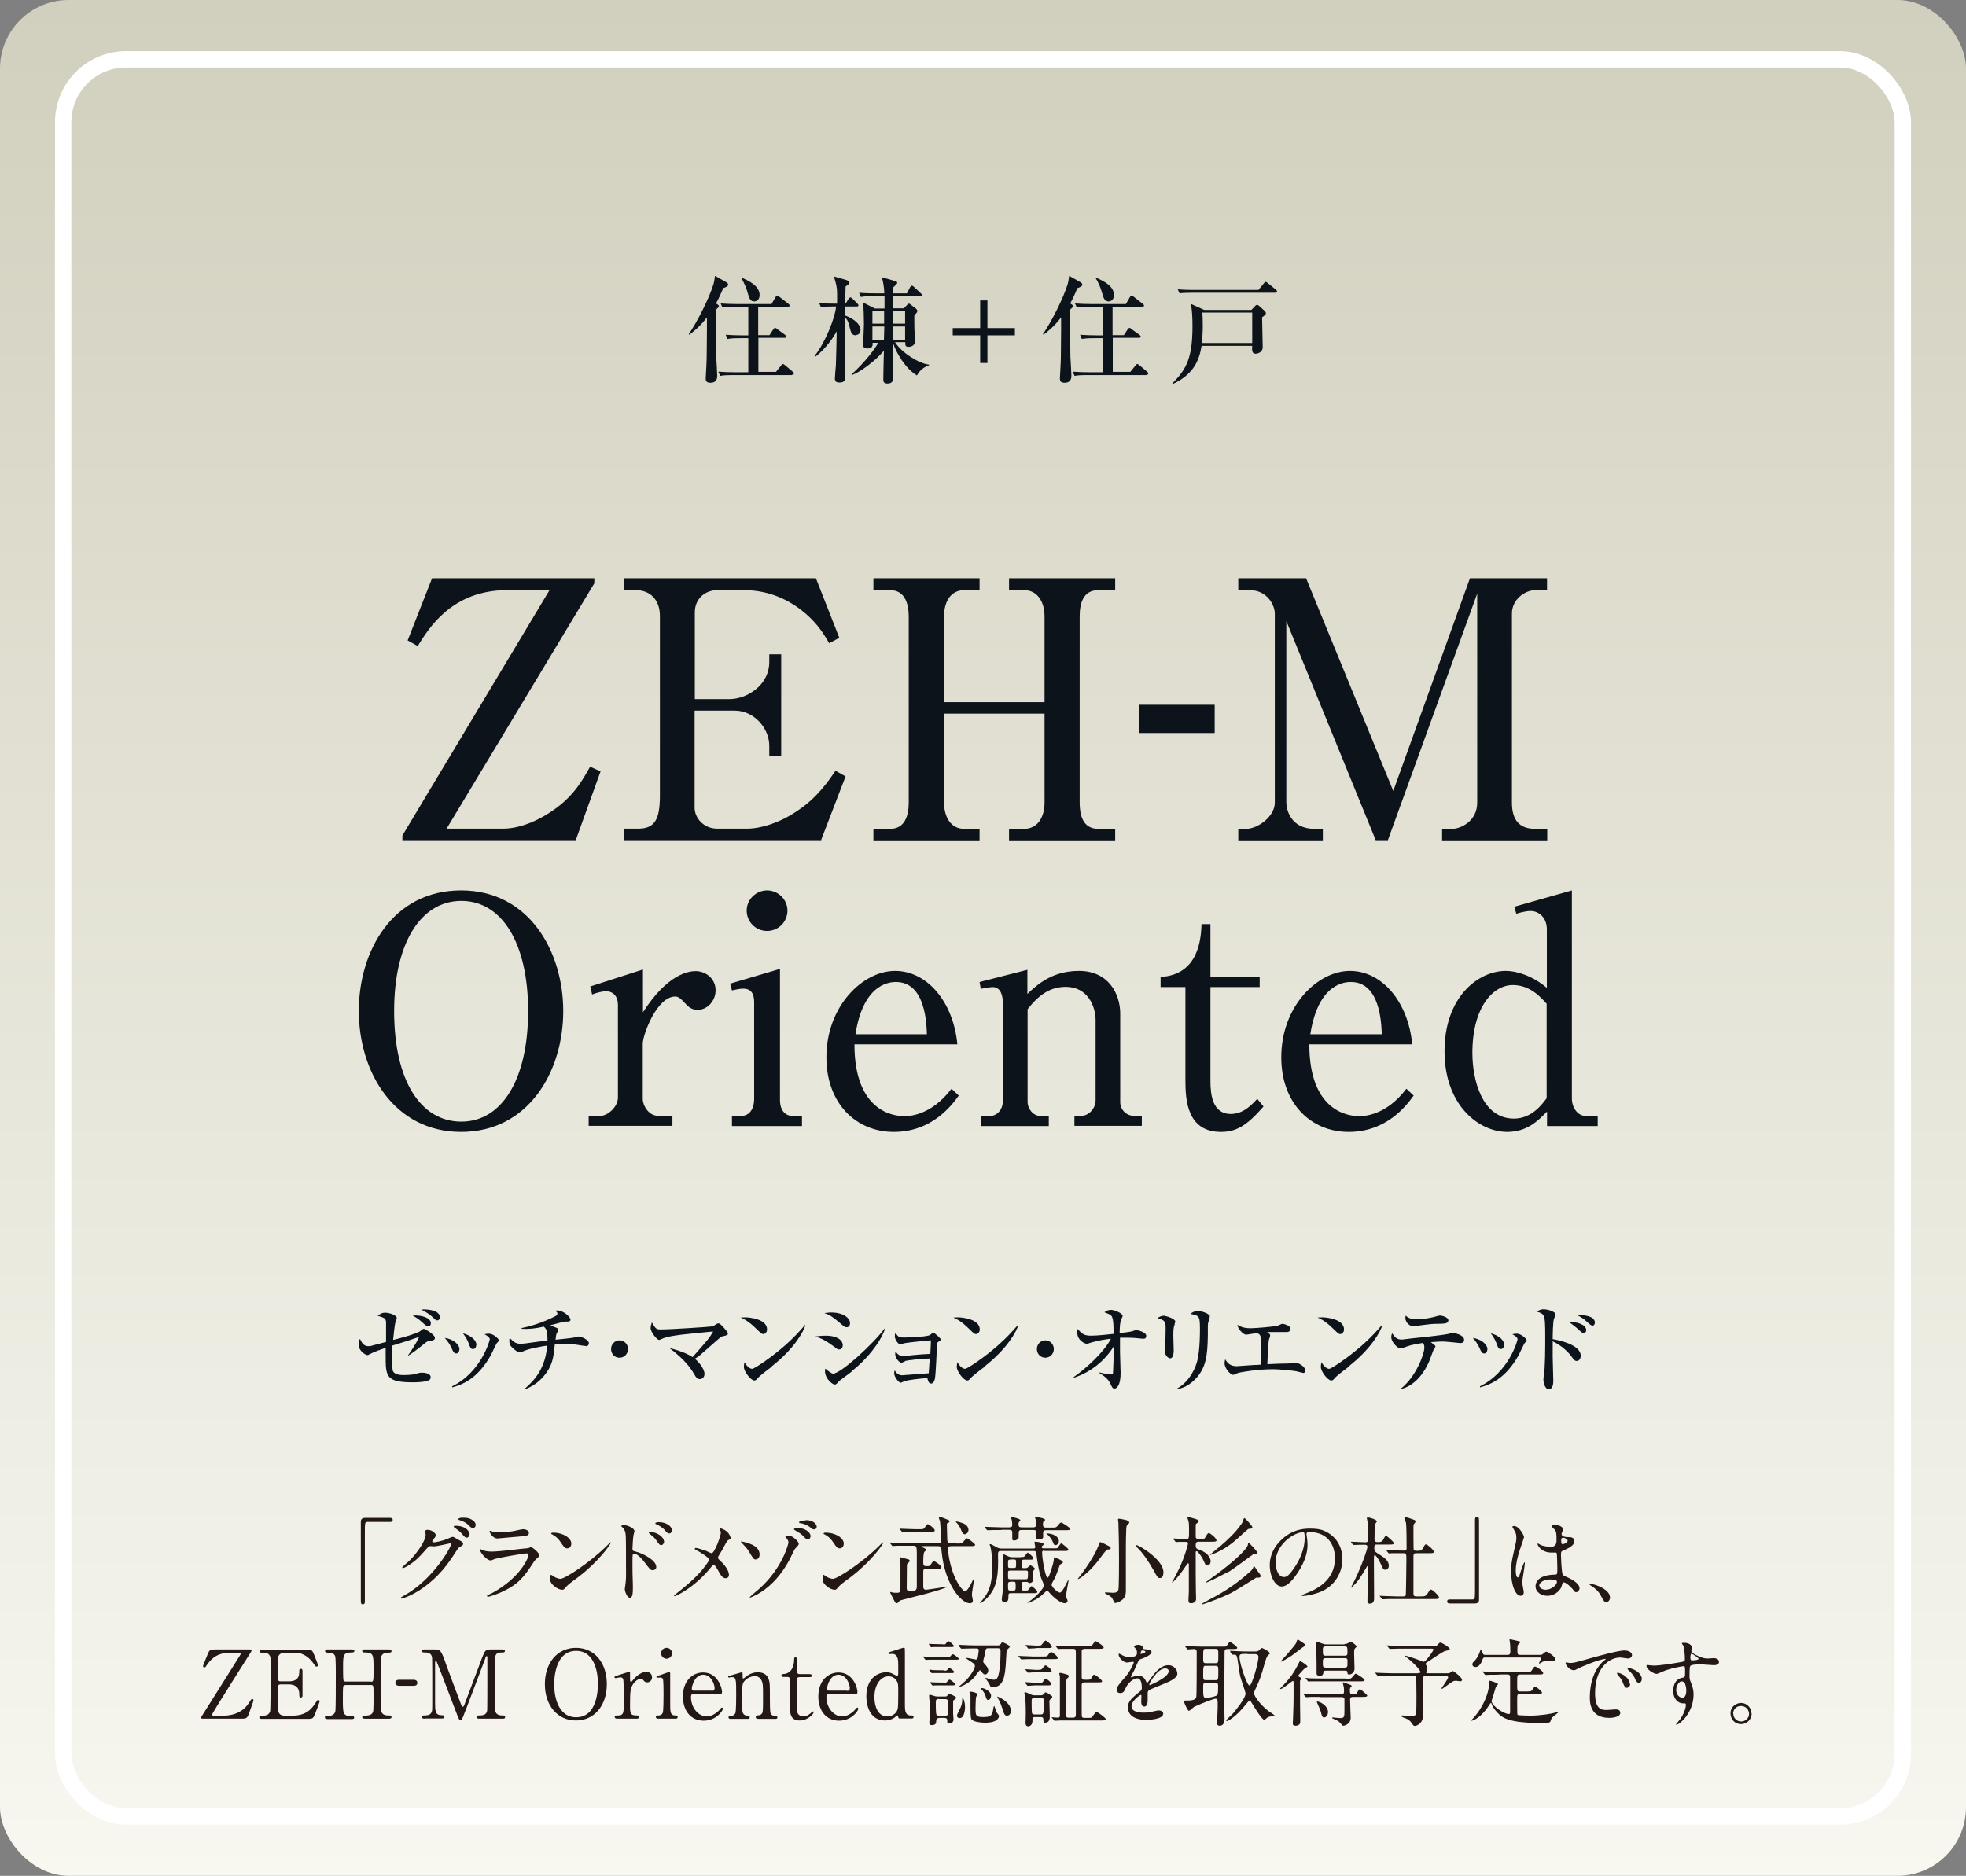 <?xml version="1.0" encoding="UTF-8"?><svg id="_レイヤー_2" xmlns="http://www.w3.org/2000/svg" xmlns:xlink="http://www.w3.org/1999/xlink" viewBox="0 0 97.42 92.97"><rect x="0" y="0" width="97.42" height="92.97" fill="#808080" stroke="none"/><defs><style>.cls-1{fill:#0d131a;}.cls-2{fill:none;stroke:#fff;stroke-miterlimit:10;stroke-width:.81px;}.cls-3{fill:#231815;}.cls-4{fill:url(#linear-gradient);}</style><linearGradient id="linear-gradient" x1="48.71" y1="92.97" x2="48.71" y2="0" gradientUnits="userSpaceOnUse"><stop offset="0" stop-color="#f8f7f0"/><stop offset="1" stop-color="#d1d0be"/></linearGradient></defs><g id="_デザイン"><rect class="cls-4" width="97.42" height="92.97" rx="3.4" ry="3.4"/><rect class="cls-2" x="3.13" y="2.94" width="91.16" height="87.09" rx="3.12" ry="3.12"/><path class="cls-1" d="M21.31,66.45c-.12.03-.15.04-.2.08-.05.04-.62.51-.89.66v-.02c.12-.16.42-.61.55-.91-.46.16-.77.26-1.33.43,0,.05-.01.29-.01.6,0,.61.02.67.1.74.12.11.35.12.45.12.45,0,.6-.05.72-.09.08-.02.12-.03.2-.03.16,0,.44.04.44.22,0,.08-.02.13-.12.17-.11.05-.38.09-.74.09-1.37,0-1.37-.29-1.37-1.35v-.36c-.25.09-.56.19-.76.3-.09.05-.12.06-.15.06-.07,0-.43-.19-.43-.53,0-.14.03-.21.07-.27.06.13.16.36.4.36.05,0,.13,0,.24-.04.1-.03.55-.14.65-.17,0-.16,0-.89,0-1-.03-.18-.07-.19-.42-.3.17-.11.23-.15.37-.15.23,0,.58.13.58.26,0,.03-.01.08-.06.2-.05.13-.1.73-.12.89.07-.01,1.19-.3,1.36-.45.12-.1.14-.1.17-.1.04,0,.54.29.54.44,0,.1-.04.12-.23.16ZM21.23,65.74c-.06,0-.13-.04-.25-.15-.15-.14-.25-.23-.53-.39.46-.03.9.12.9.38,0,.08-.04.16-.13.16ZM21.67,65.44c-.05,0-.07,0-.19-.12-.21-.2-.31-.25-.61-.42.51-.03.93.11.93.39,0,.1-.07.15-.14.15Z"/><path class="cls-1" d="M22.76,66.88c0,.12-.07.2-.15.2-.12,0-.17-.12-.22-.24-.08-.18-.21-.38-.35-.53.38.05.73.3.73.58ZM22.4,68.71c1.43-.69,1.87-2.27,1.87-2.33,0-.1-.15-.19-.26-.25.06-.02.13-.03.22-.03.22,0,.49.26.49.33,0,.03,0,.04-.11.15-.02.03-.24.48-.28.57-.66,1.19-1.42,1.47-1.92,1.61v-.04ZM23.6,66.66c0,.09-.05.2-.16.2s-.14-.06-.21-.27c-.05-.13-.13-.3-.29-.51.44.12.67.37.67.58Z"/><path class="cls-1" d="M29.02,66.71c-.08,0-.42-.06-.49-.07-.2-.02-.38-.02-.54-.02s-.33,0-.5.02c-.06.64-.11,1.05-.55,1.57-.26.3-.53.48-.9.64l-.03-.03c.51-.44,1-1,1.11-2.13-.23.03-.94.15-1.21.29-.08.04-.09.04-.13.04-.14,0-.28-.12-.34-.18-.15-.13-.2-.2-.2-.39,0-.06,0-.09.02-.14.17.18.29.29.52.29.17,0,.44-.04.49-.05.25-.04.72-.09.86-.11,0-.51-.07-.58-.18-.69-.41.09-.71.13-1.1.11v-.04c.28-.05,1.02-.24,1.69-.6.04-.02.08-.05.08-.12,0-.04,0-.05-.11-.14.05,0,.08-.01.11-.01.31,0,.65.33.65.45,0,.08-.07.1-.14.1-.11,0-.12,0-.15,0-.2.04-.51.14-.71.18.05.02.28.12.33.14.01,0,.06.03.06.09,0,.04-.01.06-.05.13-.05.08-.06.16-.08.36.28-.03.78-.08.87-.1.04,0,.21-.06.25-.06.17,0,.53.17.53.33,0,.04-.02.15-.14.15Z"/><path class="cls-1" d="M30.7,67.29c-.24,0-.42-.19-.42-.43s.19-.43.42-.43.42.19.42.43-.19.43-.42.43Z"/><path class="cls-1" d="M35.83,66.22c-.09.03-.1.03-.35.25-.13.11-.68.6-.8.7-.12.09-.19.14-.25.17.29.24.48.56.48.75,0,.13-.08.26-.23.26-.07,0-.15-.01-.26-.21-.3-.54-.76-.96-1.25-1.33.72.18,1.05.38,1.15.45.76-.86.83-.94,1.02-1.27-1.33.13-2.06.19-2.45.33-.04.01-.19.09-.23.09-.11,0-.42-.4-.42-.58,0-.08.02-.16.06-.29.19.31.21.35.43.35.52,0,2.46-.13,2.54-.15.09-.02.12-.04.22-.11.06-.04.09-.04.12-.04.07,0,.2.15.28.24.05.06.18.2.18.26,0,.07-.02.08-.24.14Z"/><path class="cls-1" d="M37.82,66.12c-.08,0-.14-.07-.31-.23-.4-.4-.63-.51-.81-.59.09,0,.14-.01.24-.01.16,0,1.07.07,1.07.6,0,.15-.11.23-.19.23ZM38.25,67.73c-.18.14-.47.35-.63.5-.03.02-.14.16-.17.17-.02.01-.05.02-.07.02-.17,0-.52-.44-.52-.68,0-.08.02-.16.03-.23.15.26.3.33.38.33.13,0,.94-.59,1.11-.73.79-.61,1.25-1.14,1.51-1.44h.02c-.08.32-.56,1.18-1.67,2.05Z"/><path class="cls-1" d="M41.58,66.88c-.06,0-.08,0-.25-.14-.43-.31-.61-.4-.93-.5.17-.02.3-.04.52-.04.61,0,.84.26.84.46,0,.03,0,.22-.17.22ZM41.94,65.78c-.07,0-.1-.02-.38-.26-.32-.27-.48-.37-.71-.44.11-.01.21-.03.34-.03.62,0,.93.29.93.52,0,.03,0,.21-.17.21ZM42.24,67.95c-.18.14-.41.31-.61.46-.03.02-.13.13-.15.15-.04.04-.08.06-.12.06-.1,0-.48-.28-.48-.67,0-.05,0-.07.02-.12.06.06.3.25.38.25.38,0,2-1.48,2.55-2.23h.03c-.25.73-.98,1.58-1.62,2.08Z"/><path class="cls-1" d="M44.86,67.46s-.16.08-.2.08c-.06,0-.3-.19-.3-.43,0-.04,0-.08.02-.13.08.12.18.22.33.22.12,0,.5-.03.65-.05.34-.03.35-.03.74-.05.02-.34.02-.37.03-.67-.21.01-1.16.11-1.3.14-.03,0-.18.06-.22.06-.11,0-.27-.26-.27-.39,0-.06.01-.14.03-.19.14.24.22.24.45.24.19,0,1.14-.03,1.27-.13.01,0,.08-.07.1-.08.02-.01.03-.03.06-.03.05,0,.37.28.37.34,0,.04-.01.04-.13.12-.05.03-.05.05-.06.17-.01.26-.06,1.41-.1,1.64-.03.16-.1.25-.19.25-.12,0-.15-.13-.19-.27-.38.02-.96.1-1.09.14-.04,0-.19.09-.23.09-.1,0-.32-.3-.32-.46,0-.05,0-.09.03-.15.04.07.14.24.36.24.04,0,1.22-.09,1.32-.1.03-.39.03-.43.05-.73-.37,0-1.05.08-1.22.12Z"/><path class="cls-1" d="M48.36,66.12c-.08,0-.14-.07-.31-.23-.4-.4-.63-.51-.81-.59.09,0,.14-.01.24-.01.16,0,1.07.07,1.07.6,0,.15-.11.23-.19.23ZM48.8,67.73c-.18.14-.47.35-.63.5-.03.02-.14.16-.17.17-.02.01-.05.02-.07.02-.17,0-.52-.44-.52-.68,0-.08.02-.16.03-.23.15.26.3.33.38.33.13,0,.94-.59,1.11-.73.79-.61,1.25-1.14,1.51-1.44h.02c-.08.32-.56,1.18-1.67,2.05Z"/><path class="cls-1" d="M51.8,67.29c-.24,0-.42-.19-.42-.43s.19-.43.42-.43.42.19.42.43-.19.43-.42.43Z"/><path class="cls-1" d="M56.7,66.35s-.05,0-.08,0c-.26-.03-.51-.05-.77-.05-.17,0-.27,0-.35,0,0,.1,0,.33,0,.71,0,.17.03.9.03,1.04,0,.63-.2.77-.31.77-.09,0-.13-.09-.21-.27-.05-.1-.17-.29-.52-.49v-.04c.25.07.56.1.57.1.06,0,.08-.02.09-.05.01-.05.04-.99.04-1.23v-.11c-.46.73-1.15,1.28-1.97,1.55l-.02-.03c.61-.42,1.51-1.24,1.85-1.9-.63.07-1.02.2-1.04.21-.05.02-.14.04-.16.04-.09,0-.47-.16-.47-.56,0-.07,0-.12.02-.17.21.23.31.33.66.33s.93-.07,1.12-.09c0-.52-.02-.71-.07-.83-.05-.12-.13-.14-.38-.24.13-.12.31-.12.33-.12.17,0,.57.17.57.3,0,.03-.05.13-.07.17-.06.14-.07.34-.08.68.45-.05.5-.06.58-.08.04,0,.2-.07.24-.07.04,0,.5.09.5.29,0,.07-.03.14-.12.14Z"/><path class="cls-1" d="M58.22,65.61c-.04.1-.08.19-.08.55,0,.12.02.65.02.76,0,.07,0,.4-.18.4-.09,0-.27-.15-.27-.41,0-.04.02-.21.03-.3.01-.15.02-.48.02-.73,0-.35,0-.45-.41-.55.08-.05.19-.12.3-.12.13,0,.59.15.59.29,0,.02,0,.04-.04.11ZM59.86,65.59c-.02.19,0,.49-.01.68-.02.89-.08,1.5-.59,2.05-.17.18-.5.47-.92.52v-.03c.62-.35.93-1.05,1.01-1.46.11-.54.11-1.3.11-1.45,0-.67-.02-.69-.47-.78.07-.06.17-.14.37-.14.24,0,.59.15.59.26,0,.05-.08.29-.09.35Z"/><path class="cls-1" d="M64.58,68.04c-.06,0-.3-.07-.35-.08-.22-.04-.92-.1-1.12-.1-.79,0-1.62.14-1.78.19-.03.01-.19.09-.22.09-.14,0-.43-.32-.43-.58,0-.07.02-.13.03-.19.1.15.22.34.57.34,0,0,.72-.05.86-.06.13,0,.15,0,.35-.02,0-.15,0-.83,0-.97,0-.51-.04-.52-.21-.59-.09.01-.48.08-.54.08-.11,0-.41-.27-.42-.49.1.06.26.17.65.17.16,0,1.21-.07,1.38-.14.03-.01.16-.08.19-.08.06,0,.41.08.41.25,0,0,0,.16-.19.16-.12,0-.64,0-.74,0s-.14,0-.23,0c.13.09.15.12.15.17,0,.04-.06.21-.07.24-.03.29-.07,1.07-.07,1.18.45-.02.69-.03.83-.03s.25,0,.33-.02c.08-.01.18-.03.21-.03.15,0,.51.18.51.4,0,.09-.06.12-.11.12Z"/><path class="cls-1" d="M66.41,66.12c-.08,0-.14-.07-.31-.23-.4-.4-.63-.51-.81-.59.09,0,.14-.01.24-.01.16,0,1.07.07,1.07.6,0,.15-.11.23-.19.23ZM66.84,67.73c-.18.14-.47.35-.63.5-.03.02-.14.16-.17.17-.02.01-.05.02-.07.02-.17,0-.52-.44-.52-.68,0-.08.02-.16.03-.23.15.26.3.33.38.33.13,0,.94-.59,1.11-.73.79-.61,1.25-1.14,1.51-1.44h.02c-.08.32-.56,1.18-1.67,2.05Z"/><path class="cls-1" d="M72.39,66.57s-.74-.08-.88-.08-.22,0-.61.03c.21.16.23.17.23.21s-.09.16-.1.18c-.04.09-.18.5-.22.58-.39.87-.92,1.23-1.37,1.35l-.02-.02c.76-.6,1.16-1.73,1.16-2.02,0-.14-.02-.17-.08-.24-.54.08-.69.14-.94.23-.06.02-.12.04-.18.04-.1,0-.44-.29-.44-.56,0-.08.02-.13.04-.19.14.19.22.31.47.31,0,0,.02,0,.03,0,.16-.02,1.02-.12,1.19-.13.35-.04,1-.12,1.06-.14.04,0,.2-.06.24-.06.07,0,.58.09.58.34,0,.16-.12.16-.16.16ZM71.33,65.61c-.35,0-.36,0-1.27.12h-.04c-.16,0-.38-.18-.38-.41,0-.02,0-.05.02-.12.04.05.18.19.54.19.23,0,.62-.06.82-.11.05-.01.28-.08.33-.08.07,0,.42.07.42.24,0,.15-.17.16-.42.17Z"/><path class="cls-1" d="M73.7,66.88c0,.12-.07.2-.15.2-.12,0-.17-.12-.22-.24-.08-.18-.21-.38-.35-.53.38.05.73.3.73.58ZM73.33,68.71c1.43-.69,1.87-2.27,1.87-2.33,0-.1-.15-.19-.26-.25.06-.02.13-.03.22-.03.22,0,.49.26.49.33,0,.03,0,.04-.11.15-.02.03-.24.48-.28.57-.66,1.19-1.42,1.47-1.92,1.61v-.04ZM74.53,66.66c0,.09-.05.2-.16.2s-.14-.06-.21-.27c-.05-.13-.13-.3-.29-.51.44.12.67.37.67.58Z"/><path class="cls-1" d="M78.14,67.45c-.11,0-.13-.03-.3-.26-.26-.34-.65-.6-.9-.71,0,.11,0,.68,0,.77,0,.19.03,1.02.03,1.19,0,.07,0,.41-.22.41s-.27-.39-.27-.46.01-.16.02-.2c.07-.39.07-1.43.07-1.88,0-.68,0-1.04-.12-1.16-.1-.1-.23-.12-.31-.14.05-.03.18-.12.34-.12.28,0,.6.15.6.24,0,.04-.06.2-.08.24-.05.17-.06.79-.06,1,.27.05,1.39.26,1.39.83,0,.11-.07.25-.19.25ZM78.48,66.07c-.07,0-.1-.02-.32-.23,0,0-.25-.21-.42-.32.39-.02.86.13.86.4,0,.11-.07.15-.12.15ZM78.91,65.7c-.06,0-.11-.04-.34-.25-.03-.03-.14-.12-.39-.26.07,0,.09-.01.13-.01.02,0,.72,0,.72.37,0,.07-.04.15-.11.15Z"/><path class="cls-1" d="M21.41,28.66h8.04v.25l-7.32,12.16h2.81c.92,0,1.94-.51,2.61-1.01.94-.69,1.35-1.46,1.69-2.06l.52.23-1.23,3.41h-8.59v-.23l7.29-12.16h-2.1c-2.75,0-3.89,1.9-4.43,2.77l-.5-.28,1.21-3.08Z"/><path class="cls-1" d="M40.72,41.64h-9.79v-.57h.69c.82,0,1.08-.44,1.08-1.65v-8.89c0-.78-.46-1.28-1.19-1.28h-.57v-.59h9.49l1.16,2.95-.5.27c-.3-.51-.57-.94-1.16-1.46-1.03-.89-2.13-1.17-3.06-1.17h-1.32c-.62,0-1.12.43-1.12,1.1v4.3h1.72c.83,0,1.97-.66,1.97-1.85v-.37h.59v5.03h-.59v-.5c0-.87-.76-1.74-1.71-1.74h-1.99v4.82c0,.48.43,1.03,1.12,1.03h1.49c.64,0,1.62-.28,2.52-.91.96-.64,1.53-1.49,1.85-1.96l.5.28-1.21,3.15Z"/><path class="cls-1" d="M51.76,30.55c0-.73-.36-1.3-1.01-1.3h-.75v-.59h5.26v.59h-.84c-.75,0-.92.66-.92,1.3v9.23c0,.55.12,1.3.92,1.3h.84v.57h-5.26v-.57h.75c.66,0,1.01-.57,1.01-1.3v-4.41h-4.98v4.41c0,.69.32,1.3,1,1.3h.76v.57h-5.26v-.57h.83c.73,0,.92-.66.92-1.3v-9.23c0-.53-.14-1.3-.92-1.3h-.83v-.59h5.26v.59h-.76c-.64,0-1,.53-1,1.3v4.25h4.98v-4.25Z"/><path class="cls-1" d="M56.44,34.93h3.75v1.4h-3.75v-1.4Z"/><path class="cls-1" d="M68.77,41.64h-.6l-4.43-10.86v9c0,.32.2,1.3,1.4,1.3h.41v.57h-4.19v-.57h.39c.55,0,1.42-.59,1.42-1.3v-9.37c0-.41-.37-1.16-1.24-1.16h-.57v-.59h3.36l4.32,10.54,3.8-10.54h3.82v.59h-.57c-.53,0-1.17.46-1.17,1.16v9.37c0,.89.39,1.3,1.16,1.3h.59v.57h-5.21v-.57h.5c.41,0,1.24-.37,1.24-1.3v-10.36l-4.43,12.23Z"/><path class="cls-1" d="M27.91,50.11c0,3.01-1.73,5.99-5.06,5.99s-5.07-2.98-5.07-5.99,1.7-5.98,5.07-5.98,5.06,3.03,5.06,5.98ZM19.53,50.11c0,3.45,1.31,5.48,3.33,5.48s3.31-2.11,3.31-5.48-1.3-5.46-3.31-5.46-3.33,2.09-3.33,5.46Z"/><path class="cls-1" d="M29.25,48.89l2.61-.84v2.12c1.23-1.92,2.28-2.04,2.62-2.04.45,0,.98.34.98.95,0,.53-.41.97-.89.97-.34,0-.5-.19-.7-.41-.19-.2-.3-.25-.41-.25-.92,0-1.61,1.91-1.61,2.34v2.73c0,.34.3.84.75.84h.72v.5h-4.15v-.5h.61c.3,0,.84-.41.84-.91v-4.6c0-.39-.22-.66-.59-.66-.2,0-.5.08-.69.16l-.09-.41Z"/><path class="cls-1" d="M36.18,48.75l2.47-.73v6.52c0,.41.2.77.64.77h.45v.5h-3.47v-.5h.44c.51,0,.66-.47.66-.83v-4.81c0-.41-.14-.67-.55-.67-.17,0-.38.05-.55.09l-.09-.34ZM39.02,45.13c0,.56-.45,1.01-1.01,1.01s-1.01-.45-1.01-1.01.47-1,1.01-1,1.01.44,1.01,1Z"/><path class="cls-1" d="M42.34,51.76c0,3.34,1.95,3.56,2.47,3.56.19,0,1.31,0,2.34-1.36l.36.34c-.36.5-1.34,1.8-3.22,1.8s-3.34-1.42-3.34-3.7c0-2.53,1.8-4.28,3.4-4.28s2.89,1.54,3.09,3.64h-5.1ZM45.93,51.26c-.02-.55-.08-2.59-1.53-2.59-.23,0-1.61,0-2.01,2.59h3.54Z"/><path class="cls-1" d="M50.91,48.06v1.2c.5-.47,1.23-1.14,2.56-1.14,1.48,0,2.04,1.17,2.04,2.11v4.4c0,.36.3.67.66.67h.41v.5h-3.34v-.5h.36c.33,0,.69-.34.69-.78v-3.96c0-.67-.38-1.65-1.48-1.65-.8,0-1.37.44-1.89,1.11v4.59c0,.34.27.7.64.7h.41v.5h-3.34v-.5h.42c.38,0,.64-.34.64-.72v-4.92c0-.22-.05-.75-.51-.75-.03,0-.28.02-.58.09l-.06-.34,2.39-.61Z"/><path class="cls-1" d="M59.98,53.57c0,.66.09,1.64,1.01,1.64.62,0,1.03-.45,1.31-.75l.31.38c-.84.97-1.37,1.26-2.11,1.26-1.69,0-1.76-1.61-1.76-2.56v-4.62h-1.23v-.5c1.92-.11,2-1.95,2.03-2.62h.44v2.62h2.44v.5h-2.44v4.65Z"/><path class="cls-1" d="M64.88,51.76c0,3.34,1.95,3.56,2.47,3.56.19,0,1.31,0,2.34-1.36l.36.34c-.36.5-1.34,1.8-3.22,1.8s-3.34-1.42-3.34-3.7c0-2.53,1.8-4.28,3.4-4.28s2.89,1.54,3.09,3.64h-5.1ZM68.47,51.26c-.02-.55-.08-2.59-1.53-2.59-.23,0-1.61,0-2.01,2.59h3.54Z"/><path class="cls-1" d="M75.03,44.94l2.86-.81v10.32c0,.41.26.86.7.86h.58v.5h-2.51v-.72c-.41.42-.97,1.01-1.97,1.01-1.42,0-3.11-1.33-3.11-4s1.65-3.98,3.04-3.98c.55,0,1.33.25,2.03.84v-2.9c0-.58-.39-.91-.81-.91-.22,0-.58.09-.7.14l-.11-.36ZM76.65,49.76c-.28-.31-.81-.94-1.69-.94-.95,0-2,1.06-2,3.37,0,1.31.47,3.25,2.06,3.25.91,0,1.42-.75,1.62-1.01v-4.67Z"/><path class="cls-3" d="M19.33,75.23c.09,0,.13.03.13.1s-.04.1-.13.1h-1.12c-.13,0-.13.03-.13.59,0,.53,0,2.86,0,3.34,0,.11-.02.15-.1.15-.1,0-.1-.03-.1-.31v-3.78c0-.13.08-.19.2-.19h1.25Z"/><path class="cls-3" d="M21.06,75.87s.07-.05.1-.05c.33,0,.44.24.44.26,0,.06-.05.12-.14.24-.02.03-.04.05-.04.08,0,.04.06.04.08.04.05,0,.4-.05.71-.19.06-.02.17-.08.22-.08.04,0,.07.01.26.13.03.01.15.08.17.09.05.03.09.08.09.12,0,.07-.03.08-.19.18-.05.03-.07.06-.24.32-.24.38-.75,1.15-1.68,1.77-.52.34-.91.45-.94.45-.02,0-.04-.02-.04-.04,0-.02.01-.03.16-.11,1.43-.79,2.33-2.39,2.33-2.54,0-.04-.04-.05-.05-.05,0,0-.66.15-.77.15-.03,0-.16-.01-.18-.01-.09,0-.1,0-.3.23-.29.32-.4.44-.64.61-.19.14-.39.25-.45.25-.02,0-.03-.01-.03-.03,0-.03.31-.3.37-.35.38-.38.83-1.03.79-1.31,0-.02-.03-.13-.03-.15ZM23.27,76.03c0,.08-.06.18-.14.18-.07,0-.1-.03-.25-.2-.09-.11-.14-.14-.33-.28-.02-.01-.07-.05-.07-.07s.04-.04.08-.04c.6,0,.71.35.71.4ZM23.38,75.32c.19.11.19.22.19.27,0,.07-.05.14-.12.14-.1,0-.15-.05-.25-.16-.08-.08-.27-.19-.43-.23-.05-.01-.06-.04-.06-.05,0-.04.12-.07.17-.07.18,0,.34,0,.5.1Z"/><path class="cls-3" d="M24.34,78.98c1.47-.79,1.85-1.8,1.85-1.9,0-.06-.03-.09-.1-.09-.16,0-1.34.21-1.55.27-.03,0-.18.08-.22.08-.2,0-.54-.4-.54-.54,0-.01.01-.02.03-.02s.07.03.08.04c.09.04.27.08.46.08.39,0,1.32-.12,1.5-.14,0,0,.32-.03.32-.03.02,0,.11-.05.14-.05.08,0,.41.28.41.39,0,.07-.02.09-.13.18-.08.07-.13.14-.25.33-.37.56-.66.92-1.33,1.25-.42.21-.79.31-.83.31-.04,0-.04-.03-.04-.04,0,0,0-.02,0-.03,0,0,.14-.07.17-.08ZM24.46,75.91c.08.02.18.02.25.02.22,0,.53,0,.75-.05.07-.01.39-.09.46-.09.08,0,.29.04.29.18,0,.15-.16.16-.44.18-.08,0-1.08.1-1.12.1-.25,0-.39-.32-.39-.35,0-.02,0-.03.03-.03.03,0,.14.05.17.05Z"/><path class="cls-3" d="M28.49,78.28c-.12.09-.36.27-.46.39-.09.11-.1.12-.17.12-.25,0-.6-.3-.6-.49,0-.03,0-.25.05-.25.02,0,.12.08.14.09.06.04.22.11.32.11.23,0,1.48-.83,2.26-1.6.08-.08.21-.21.22-.21,0,0,.02.01.02.02,0,.04-.55.92-1.77,1.82ZM28.11,76.74c-.13,0-.17-.08-.33-.31-.16-.24-.3-.31-.43-.39-.02,0-.04-.02-.04-.04s.04-.04.1-.04c.5,0,.9.27.9.54,0,.14-.08.24-.2.24Z"/><path class="cls-3" d="M30.93,75.59c.17,0,.51.15.51.3,0,.03-.05.17-.05.2-.02.12-.05.53-.05.66,0,.1.02.12.16.15.3.07,1.02.41,1.02.76,0,.15-.14.16-.17.16-.11,0-.12,0-.44-.43-.13-.17-.35-.39-.5-.39-.05,0-.07,0-.07.35,0,.5,0,.75.02,1.17,0,.05,0,.17,0,.24,0,.11,0,.43-.14.43-.15,0-.26-.32-.26-.44,0-.02.02-.12.02-.14.06-.42.04-.51.04-1.09,0-1.39,0-1.5-.06-1.65-.04-.1-.08-.14-.17-.22,0,0,0-.01,0-.02,0-.04.13-.04.13-.04ZM32.91,76.4c0,.06-.05.18-.15.18-.07,0-.11-.05-.23-.23-.08-.12-.13-.16-.31-.31-.02-.01-.07-.06-.07-.08,0-.02.04-.03.08-.03.33,0,.67.25.67.46ZM33.29,75.86c0,.05-.04.14-.12.14-.1,0-.16-.08-.24-.18-.07-.08-.25-.21-.4-.27-.05-.02-.06-.04-.06-.05,0-.03.06-.06.18-.06.34,0,.65.19.65.42Z"/><path class="cls-3" d="M34.96,76.85s.26.13.3.13c.1,0,.23-.33.29-.46.08-.2.17-.47.17-.56,0-.04-.01-.08-.03-.11-.01-.03-.03-.04-.03-.06,0-.02.01-.04.04-.04.04,0,.19.05.31.15.14.11.2.31.2.34,0,.04-.01.04-.12.09-.05.03-.07.05-.19.28-.08.16-.17.31-.27.47-.02.03-.05.08-.05.12,0,.05.04.09.08.13.4.36.46.61.46.73s-.1.16-.15.16c-.17,0-.24-.12-.4-.41-.05-.08-.14-.25-.2-.25-.04,0-.08.04-.1.07-.86,1.08-1.8,1.48-1.84,1.48-.01,0-.03,0-.03-.02s.09-.09.15-.14c.8-.62,1.11-.99,1.25-1.15.11-.14.34-.43.34-.5,0-.1-.43-.36-.61-.46-.09-.05-.1-.05-.1-.08,0-.02,0-.04.04-.04.06,0,.27.05.49.15Z"/><path class="cls-3" d="M37.64,77.04c0,.23-.16.25-.19.25-.1,0-.12-.03-.33-.38-.1-.17-.18-.25-.38-.46,0,0-.03-.03-.03-.04,0-.02.03-.01.04-.01.2.04.89.17.89.64ZM39.4,76.75c-.06.09-.26.53-.31.61-.34.62-.8,1.18-1.4,1.56-.25.16-.5.26-.52.26-.01,0-.02-.01-.02-.02,0-.02.42-.37.5-.44,1.14-1.04,1.42-2.21,1.42-2.28,0-.08-.06-.17-.13-.24,0,0-.02-.02-.02-.04,0-.04.1-.04.12-.04.18,0,.23.04.34.13.05.04.2.17.2.28,0,.04-.14.19-.17.22ZM40.17,76.11c0,.1-.06.19-.14.19-.06,0-.09-.02-.25-.19-.09-.09-.15-.13-.36-.25-.02-.01-.08-.05-.08-.07s.04-.04.08-.05c.45-.06.74.22.74.36ZM39.94,75.34c.38,0,.53.22.53.32,0,.07-.04.14-.12.14-.09,0-.12-.03-.24-.13-.09-.07-.29-.16-.45-.18-.05,0-.07-.03-.07-.04,0-.03.08-.07.16-.08.07-.01.16-.02.2-.02Z"/><path class="cls-3" d="M41.99,78.28c-.12.09-.36.27-.46.39-.09.11-.1.12-.17.12-.25,0-.6-.3-.6-.49,0-.03,0-.25.05-.25.02,0,.12.08.14.09.06.04.22.11.32.11.23,0,1.48-.83,2.26-1.6.08-.08.21-.21.22-.21,0,0,.02.01.02.02,0,.04-.55.92-1.77,1.82ZM41.61,76.74c-.13,0-.17-.08-.33-.31-.16-.24-.3-.31-.43-.39-.02,0-.04-.02-.04-.04s.04-.04.1-.04c.5,0,.9.27.9.54,0,.14-.08.24-.2.24Z"/><path class="cls-3" d="M47.41,76.5c.23,0,.25,0,.32-.08.13-.16.15-.18.19-.18.03,0,.4.26.4.32,0,.07-.09.07-.25.07h-.9c-.11,0-.19,0-.19.15,0,.29.11.77.21,1.07.24.71.56,1.02.63,1.02.1,0,.27-.31.32-.42.02-.04.09-.19.11-.19s.02.02.02.03c0,.03-.03.16-.03.18-.02.11-.08.49-.08.57,0,.05.05.25.05.29,0,.08-.05.13-.16.13-.41,0-1.23-.92-1.39-2.55-.02-.26-.03-.28-.23-.28h-.73s-.04,0-.04.02,0,.02.1.06c0,0,.13.05.13.1,0,.03-.02.05-.08.1-.06.05-.06.4-.06.54,0,.07,0,.17.13.17h.09c.06,0,.1,0,.16-.09.09-.14.1-.15.15-.15.08,0,.37.22.37.3,0,.07-.09.07-.25.07h-.5c-.08,0-.15,0-.15.15,0,.12,0,.62,0,.72,0,.05,0,.17.13.17.06,0,.79-.11.83-.12s.18-.04.21-.04c0,0,.01,0,.01.01,0,.04-.44.19-1.05.35-.2.05-1.18.3-1.24.32-.06.02-.07.03-.13.11-.02.02-.06.04-.08.04-.05,0-.06-.02-.15-.19-.05-.1-.17-.33-.17-.35,0-.01,0-.02.02-.02s.06.02.07.02c.08.02.12.02.25.02.07,0,.17,0,.17-.18v-1.23c0-.07,0-.11-.02-.21,0-.02-.02-.09-.02-.11,0-.03.02-.03.04-.03,0,0,.37.1.4.11.01,0,.06.02.06.08,0,.03-.13.13-.14.17,0,.02-.01,1.17-.01,1.18,0,.08.05.15.13.15.37,0,.37-.11.37-.27v-1.64c0-.3-.03-.35-.16-.35h-.35c-.41,0-.54,0-.59.01-.01,0-.08,0-.1,0-.02,0-.03,0-.04-.03l-.09-.11s-.02-.02-.02-.03c0,0,0,0,.02,0,.03,0,.18.01.21.01.23,0,.42.02.64.02h1.49c.16,0,.19,0,.19-.15,0-.13-.03-.81-.05-.93,0-.03-.06-.14-.06-.16,0-.03.03-.05.06-.05.07,0,.24.07.38.13.06.02.09.04.09.08s-.03.06-.08.08-.05.04-.05.09c0,.12.02.64.02.74,0,.16.08.17.22.17h.25ZM45.57,75.79c.14,0,.18,0,.22-.04.03-.03.15-.21.18-.21.06,0,.35.22.35.31,0,.07-.09.07-.25.07h-.76c-.33,0-.48.01-.49.01-.02,0-.08,0-.1,0-.02,0-.03,0-.04-.03l-.09-.11s-.02-.02-.02-.03c0,0,0,0,.02,0,.02,0,.13.01.15.01.14,0,.46.02.6.02h.24ZM47.39,75.46s-.03-.02-.03-.03c0,0,0-.02.03-.02,0,0,.1,0,.25.06.08.02.35.11.35.36,0,.09-.08.21-.18.21-.09,0-.12-.08-.15-.13-.08-.2-.1-.24-.21-.39-.01-.02-.04-.04-.07-.07Z"/><path class="cls-3" d="M51.76,76.85c-.06,0-.12,0-.12.1,0,.29.16,1.24.27,1.24.03,0,.05-.05.07-.08.04-.1.22-.58.24-.82,0-.09,0-.11.04-.11,0,0,.41.16.41.24,0,.04-.03.06-.07.08-.05.02-.08.05-.1.11-.19.53-.21.58-.33.78-.03.06-.06.1-.06.15,0,.11.29.39.41.39.1,0,.26-.33.33-.47,0,0,.08-.16.09-.16,0,0,.01.01.01.02,0,.06-.12.62-.12.75,0,.03,0,.08.03.15.03.07.04.09.04.12,0,.07-.07.12-.14.12-.15,0-.49-.2-.78-.55-.03-.04-.06-.07-.09-.07-.03,0-.06.02-.07.04-.2.19-.24.23-.44.36-.23.14-.45.2-.46.2,0,0-.01,0-.01-.01,0,0,.02-.02.04-.03.34-.2.78-.68.78-.82,0-.06-.12-.31-.14-.37-.12-.37-.18-.79-.23-1.17-.01-.11-.02-.17-.14-.17h-1.61c-.07,0-.13,0-.15.09-.01.06,0,.38,0,.45,0,.91-.16,1.38-.52,1.76-.08.09-.3.28-.36.28,0,0-.02,0-.02-.01,0-.01.06-.06.07-.08.31-.37.54-.7.54-1.78,0-.46-.07-.84-.09-.91,0-.02-.04-.1-.04-.12,0,0,0-.02.02-.02.05,0,.07.01.28.13.12.07.19.09.31.09h1.54c.07,0,.11-.01.11-.09,0-.03-.04-.17-.04-.21s.03-.04.05-.04c.04,0,.41.04.41.12,0,.03-.02.05-.04.06-.06.05-.06.06-.06.09,0,.05.04.06.09.06h.5c.17,0,.18,0,.2-.03.03-.03.14-.22.18-.22.02,0,.35.25.35.31,0,.07-.08.07-.2.07h-1ZM49.62,75.83c-.41,0-.54,0-.59.01-.02,0-.08,0-.1,0-.02,0-.03,0-.04-.03l-.09-.11s-.02-.02-.02-.03c0,0,0,0,.02,0,.03,0,.17.01.21.01.23,0,.42.02.64.02h.34c.15,0,.17-.05.17-.13,0,0,0-.09-.02-.22,0-.02-.04-.1-.04-.12,0-.02.05-.03.07-.03.07,0,.39.08.39.14,0,.01-.07.1-.08.12-.01.02-.01.06-.01.09,0,.13.06.15.17.15h.57s.14,0,.14-.13c0-.07-.01-.19-.02-.23,0-.02-.04-.09-.04-.11,0-.03.05-.04.08-.04.04,0,.42.06.42.14,0,.02-.08.08-.09.09,0,.01-.02.03-.02.14,0,.15.09.15.16.15h.26c.21,0,.23,0,.3-.08.13-.16.15-.17.19-.17.03,0,.44.25.44.31,0,.07-.09.07-.25.07h-.93c-.06,0-.16,0-.16.12,0,.05,0,.23,0,.24-.03.09-.17.1-.26.1-.08,0-.08-.04-.08-.09,0-.04,0-.21,0-.25,0-.13-.08-.13-.14-.13h-.56c-.1,0-.17,0-.17.14,0,.23,0,.25-.02.28-.05.06-.12.1-.2.1-.1,0-.1-.04-.1-.11,0-.05,0-.26,0-.31-.01-.1-.07-.11-.16-.11h-.36ZM50.57,77.17c.1,0,.14,0,.17-.01.04-.02.15-.21.19-.21.02,0,.28.22.28.27,0,.08-.02.08-.26.08h-.21c-.12,0-.12.06-.12.15,0,.25,0,.27.11.27h.08s.07,0,.11-.03c.02-.01.11-.11.14-.11s.22.12.22.17c0,.03-.09.11-.09.13-.01.08,0,.45-.02.5-.03.05-.11.08-.15.08-.02,0-.03,0-.08-.04-.03-.02-.06-.02-.09-.02h-.12c-.11,0-.11.03-.11.2s0,.19.02.21c.02.02.03.02.15.02.13,0,.15,0,.16-.03.03-.03.14-.19.17-.19.02,0,.28.22.28.27,0,.08-.03.08-.26.08h-1.06c-.11,0-.11.04-.11.15,0,.13,0,.29-.17.29-.08,0-.16-.03-.16-.12,0-.05.03-.29.04-.34,0-.2.02-.44.02-1,0-.13,0-.54,0-.72,0-.02-.01-.13-.01-.15,0-.03.01-.03.03-.03.04,0,.11.03.23.09.1.05.18.05.23.05h.4ZM50.05,77.3c-.1,0-.1.02-.1.25,0,.13,0,.16.1.16h.2c.1,0,.1-.02.1-.25,0-.13,0-.17-.1-.17h-.2ZM50.06,77.84c-.11,0-.11.02-.11.2,0,.21,0,.23.11.23h.76c.11,0,.12,0,.12-.34,0-.09-.06-.09-.11-.09h-.76ZM50.06,78.4c-.11,0-.11.05-.11.15,0,.25,0,.28.11.28h.16c.11,0,.11-.04.11-.22s0-.22-.11-.22h-.17ZM51.88,76c.29,0,.59.15.59.38,0,.12-.09.2-.17.2-.07,0-.09-.05-.13-.16-.08-.2-.26-.37-.3-.39-.01,0-.03-.02-.02-.03,0,0,.02,0,.03,0Z"/><path class="cls-3" d="M54.92,76.79c-.07,0-.11.05-.24.21-.26.36-.58.78-1,1.1-.06.05-.21.16-.26.16,0,0-.02,0-.02,0s.24-.31.28-.37c.09-.12.56-.78.75-1.28.06-.16.07-.18.09-.18.05,0,.38.17.45.21.06.03.08.08.06.12-.01.03-.03.03-.12.04ZM55.97,75.45s-.02.05-.09.11c-.04.03-.06.07-.07.19-.01.28-.02.56-.02.85,0,.41,0,2.04,0,2.2,0,.15,0,.37-.22.52-.13.09-.27.13-.33.13t-.08-.14c-.06-.15-.1-.18-.31-.29-.06-.03-.1-.06-.1-.08s.03-.02.05-.02c.06,0,.3.02.35.02.11,0,.23-.02.27-.15.03-.12.03-1.31.03-1.52,0-.84-.02-1.46-.03-1.8,0-.03-.02-.15-.02-.17s.03-.03.05-.03c.04,0,.19.03.23.04.12.02.27.06.27.14ZM57.48,78.21c-.1,0-.11,0-.32-.39-.24-.43-.56-.89-.79-1.1-.04-.04-.08-.09-.08-.12,0-.02.02-.02.03-.02.11,0,1.33.71,1.33,1.34,0,.05,0,.29-.17.29Z"/><path class="cls-3" d="M59.4,76.41c-.15,0-.15.08-.15.22,0,.03.01.13.13.16.61.21.61.55.61.59,0,.12-.08.21-.17.21-.07,0-.08-.02-.17-.22-.11-.25-.3-.49-.35-.49-.02,0-.05.01-.05.05,0,.09,0,.24,0,.32,0,.24,0,1.45.01,1.66,0,.05.01.27.01.32,0,.17-.13.23-.25.23-.09,0-.13-.04-.13-.15,0-.03.02-.37.02-.43,0-.14,0-1.16,0-1.36,0-.02-.02-.04-.04-.04s-.06.06-.08.09c-.38.58-.67.86-.71.86,0,0-.01,0-.01,0,0,0,.03-.05.03-.06.07-.11.26-.48.33-.63.3-.63.44-1.22.44-1.23,0-.05-.04-.09-.09-.09,0,0-.28,0-.4,0-.01,0-.08.01-.1.01-.02,0-.02,0-.04-.03l-.09-.11s-.02-.02-.02-.03c0,0,.01-.01.02-.01.09,0,.54.03.64.03.13,0,.13-.04.13-.48,0-.15,0-.35-.04-.45,0-.02-.04-.1-.04-.12,0-.03.04-.03.06-.03.07,0,.22.05.33.08.12.04.17.06.17.11,0,.03,0,.04-.1.11-.05.03-.05.05-.05.18,0,.07,0,.4,0,.48,0,.08.06.12.14.12h.11c.15,0,.18,0,.24-.11.04-.07.1-.19.16-.19.07,0,.38.26.38.36,0,.07-.08.07-.25.07h-.63ZM61.18,78.85c-.37.24-1.55.67-1.62.67,0,0-.01,0-.01-.02,0-.02.22-.14.26-.16.58-.3,1.31-.7,2.15-1.46.1-.09.13-.17.14-.18,0-.04.01-.06.04-.06s.03,0,.09.1c.06.08.15.21.21.29,0,.02.03.05.03.08s-.02.08-.09.08c-.01,0-.08,0-.09,0-.02,0-.03,0-.04,0,0,0-.11.07-1.05.65ZM60.87,77.9c-.34.18-1.04.54-1.12.54,0,0-.01,0-.01-.01,0-.02.52-.38.61-.45.5-.38,1.46-1.15,1.49-1.44,0-.04,0-.06.04-.06.05,0,.42.41.42.47,0,.05-.06.06-.09.07-.01,0-.1.01-.12.02,0,0-1,.74-1.2.86ZM61.3,76.27c-.21.19-.6.52-1.21.76-.02,0-.12.04-.13.04,0,0-.01,0-.01-.01,0,0,.21-.18.24-.2.9-.72,1.22-1.17,1.34-1.35.04-.06.05-.08.09-.21.02-.05.02-.06.04-.06.05,0,.4.4.4.45,0,.06-.07.08-.13.08-.02,0-.06,0-.09.02,0,0-.47.41-.55.49Z"/><path class="cls-3" d="M64.74,76s0,.03,0,.05c.02.15.05.3.05.51,0,.31-.07.75-.48,1.38-.38.57-.62.69-.8.69-.31,0-.59-.48-.59-1.06,0-.25.05-.72.52-1.2.6-.61,1.23-.61,1.5-.61.43,0,.62.08.76.15.51.25.82.75.82,1.37s-.35,1.36-1.18,1.65c-.4.14-.71.17-.78.17-.02,0-.05,0-.05-.03,0-.01,0-.02.13-.07.49-.19,1.51-.6,1.51-1.77,0-.18-.02-1.3-1.3-1.3-.09,0-.1.04-.1.07ZM63.21,77.44c0,.31.12.72.41.72.14,0,.25-.06.57-.54.25-.38.46-.9.46-1.37,0-.28-.02-.31-.08-.31-.45,0-1.36.61-1.36,1.49Z"/><path class="cls-3" d="M66.96,76.44s-.02-.02-.02-.03c0,0,0,0,.01,0,.11,0,.59.03.69.03.15,0,.15-.06.15-.17,0-.16,0-.69-.02-.82,0-.03-.04-.18-.04-.21,0-.02.01-.03.05-.03.13,0,.45.12.45.19,0,.02-.07.1-.08.12-.03.05-.04.6-.04.73,0,.11,0,.18.17.18.16,0,.22-.02.28-.16.06-.11.08-.15.12-.15.05,0,.39.3.39.36,0,.07-.08.07-.25.07h-.57c-.1,0-.15,0-.15.17,0,.14.02.18.18.28.24.15.54.32.54.6,0,.1-.06.2-.17.2s-.13-.06-.24-.31c-.09-.21-.24-.42-.29-.42-.04,0-.04.14-.04.26,0,.3.01,1.61.01,1.88,0,.07,0,.27-.21.27-.07,0-.12-.03-.12-.13,0-.18.02-.99.02-1.14,0-.09,0-.47,0-.55,0-.01,0-.04-.02-.04-.01,0-.02,0-.06.08-.22.37-.4.69-.71.96,0,0-.04.03-.05.03,0,0,0,0,0-.01,0-.02.02-.05.04-.07.46-.87.78-1.84.78-1.94s-.07-.11-.14-.11c-.11,0-.37,0-.48.01,0,0-.06,0-.07,0-.01,0-.02,0-.04-.03l-.09-.11ZM68.72,76.86s-.02-.02-.02-.03c0,0,0-.01.02-.01.03,0,.18.01.21.02.23,0,.42.01.64.01.06,0,.13,0,.13-.11,0-.15,0-1.13-.03-1.26,0-.04-.08-.19-.08-.23s.03-.05.05-.05c.09,0,.22.05.44.13.02,0,.06.03.06.08,0,.03,0,.04-.07.12-.03.03-.03.08-.03.14,0,.14,0,1.09.01,1.13.02.06.08.06.19.06.14,0,.21,0,.29-.16.03-.06.08-.16.13-.16.07,0,.39.28.39.37,0,.07-.08.07-.25.07h-.62c-.14,0-.14.07-.14.2v1.81c0,.08.02.13.14.13h.21c.2,0,.26,0,.36-.16.1-.17.12-.18.16-.18.07,0,.4.3.4.4,0,.07-.09.07-.25.07h-1.86c-.37,0-.49,0-.59.01-.02,0-.08,0-.1,0-.02,0-.03,0-.04-.03l-.09-.11s-.02-.02-.02-.03c0,0,0,0,.02,0,.03,0,.18.01.21.01.23,0,.42.02.64.02h.31s.1,0,.12-.06c.01-.04.03-1.51.03-1.71,0-.33,0-.37-.13-.37-.17,0-.4,0-.59,0-.01,0-.13.01-.14.01-.02,0-.03-.01-.04-.03l-.09-.11Z"/><path class="cls-3" d="M71.84,79.47c-.09,0-.13-.03-.13-.1s.04-.1.13-.1h1.12c.13,0,.13-.03.13-.59,0-.53,0-2.86,0-3.34,0-.11.02-.15.1-.15.1,0,.1.03.1.31v3.78c0,.13-.07.19-.2.19h-1.25Z"/><path class="cls-3" d="M75.51,78.9c0,.1-.05.19-.16.19-.23,0-.47-.47-.47-1.2,0-.28.02-.5.12-.92.13-.58.14-.6.14-.75,0-.16-.02-.24-.11-.39-.01-.03-.09-.14-.09-.16s.06-.04.08-.04c.26,0,.5.47.5.55,0,.04-.21.62-.24.73-.09.31-.17.6-.17.94,0,.03,0,.33.11.33.04,0,.05-.02.13-.28.02-.06.16-.47.19-.47.02,0,.02.03.02.04,0,.15-.13.83-.13.96,0,.07.07.38.07.45ZM77.38,78.64c-.12.26-.39.45-.7.45s-.59-.19-.59-.47c0-.07,0-.56.96-.58.12,0,.12-.03.12-.32,0-.03-.01-.53-.02-.66,0-.03,0-.08-.04-.11,0,0-.19,0-.22,0-.53,0-.7-.37-.7-.42,0-.01,0-.03.02-.03.02,0,.11.06.13.07.13.06.32.09.53.09q.26,0,.26-.31c0-.3,0-.43-.09-.54-.02-.02-.15-.13-.15-.16,0-.03.06-.08.16-.08s.41.07.41.24c0,.03,0,.04-.05.12-.01.02-.03.06-.03.1,0,.14.24.15.27.15.21,0,.36.01.36.21,0,.22-.32.36-.49.43s-.17.08-.17.28c0,.1.03.63.05.76.02.17.03.21.15.26.23.1.72.32.72.6,0,.08-.07.19-.17.19-.06,0-.07-.02-.18-.16-.14-.17-.38-.36-.46-.32-.03.01-.08.19-.09.22ZM76.28,78.58c0,.13.15.21.31.21.28,0,.56-.23.56-.39,0-.08-.07-.12-.37-.12-.27,0-.51.16-.51.3ZM77.36,76.35c0,.18.04.18.07.18.07,0,.25-.06.25-.17,0-.08-.16-.15-.22-.15-.01,0-.04,0-.06.02-.02.01-.04.05-.04.11Z"/><path class="cls-3" d="M79.6,79.4c-.1,0-.12-.03-.27-.31-.09-.17-.22-.33-.49-.5-.01,0-.07-.04-.07-.06s.01-.03.05-.03c.17,0,.96.25.96.68,0,.11-.09.23-.18.23Z"/><path class="cls-3" d="M11.41,81.91c-.27,0-.76.04-1.12.56-.12.17-.12.17-.16.17-.04,0-.07-.03-.07-.07,0-.03.2-.49.23-.58.09-.23.13-.24.41-.24h1.7s.07,0,.07.05c0,.02-.08.16-.1.18-.44.69-1.13,1.79-1.56,2.48-.08.14-.3.48-.3.52,0,.05.04.05.14.05h.42c.62,0,1.03-.27,1.25-.61.12-.19.14-.22.17-.22.04,0,.07.03.07.07,0,.03-.02.08-.2.59-.11.31-.13.32-.44.32h-1.88s-.08,0-.08-.04c0-.02.01-.05.03-.07.06-.09,1.82-2.9,1.88-2.99.02-.03.06-.09.06-.13,0-.04-.02-.04-.16-.04h-.37Z"/><path class="cls-3" d="M14.48,85.03c.3,0,.78-.04,1.12-.58.12-.18.13-.2.16-.2s.08.02.08.08c0,.02-.17.47-.2.54-.12.31-.12.32-.43.32h-2.21c-.08,0-.15,0-.15-.08s.05-.08.18-.08c.11,0,.31-.01.36-.24.01-.08.02-1.16.02-1.3,0-.19,0-1.25-.01-1.34-.05-.24-.25-.24-.44-.24-.03,0-.1,0-.1-.07,0-.08.07-.08.15-.08h2.14c.29,0,.31,0,.41.24.03.07.2.5.2.53,0,.04-.03.07-.08.07-.03,0-.04,0-.15-.16-.15-.21-.45-.53-.9-.53h-.52c-.18,0-.26.09-.28.12-.06.08-.06.13-.06.5,0,.06,0,.7.01.74.03.06.1.06.11.06h.41c.53,0,.53-.32.53-.53,0-.01,0-.09.08-.09.08,0,.08.08.08.12,0,.17,0,1.01,0,1.2,0,.02,0,.1-.08.1s-.08-.06-.08-.16c0-.4-.27-.49-.53-.49h-.41c-.08,0-.11.05-.12.11,0,.04,0,.81,0,.88,0,.33,0,.56.34.56h.36Z"/><path class="cls-3" d="M18.38,83.35c.13,0,.13-.03.13-.65,0-.68,0-.8-.44-.8-.04,0-.12,0-.12-.08,0-.07.08-.07.13-.07h1.2s.12,0,.12.08c0,.08-.06.08-.21.08s-.25.08-.29.17c-.04.1-.04.11-.04,1.81,0,.18,0,.85.04.95.07.18.26.18.35.18.07,0,.15,0,.15.08s-.09.08-.12.08h-1.2s-.13,0-.13-.07c0-.08.08-.08.14-.08.13,0,.26-.02.33-.09.09-.09.09-.1.09-.96,0-.44,0-.47-.13-.47h-1.26s-.09.01-.11.06c-.02.05-.02.52-.02.61,0,.77,0,.87.44.87.03,0,.12,0,.12.08,0,.07-.08.07-.13.07h-1.2s-.12,0-.12-.08.06-.08.21-.08c.07,0,.27-.03.31-.24.02-.11.02-1.25.02-1.86,0-.17,0-.74-.03-.85-.06-.18-.26-.18-.35-.18-.07,0-.15,0-.15-.08s.09-.08.12-.08h1.2s.13,0,.13.07c0,.08-.08.08-.14.08-.42,0-.42.14-.42.74,0,.08,0,.6.02.64.02.06.1.06.11.06h1.26Z"/><path class="cls-3" d="M19.78,83.55c-.08,0-.19-.03-.19-.15,0-.15.16-.15.19-.15h.71c.19,0,.19.13.19.15,0,.15-.14.15-.19.15h-.71Z"/><path class="cls-3" d="M21.04,85.18c-.06,0-.12,0-.12-.08s.07-.08.09-.08c.15,0,.36,0,.4-.24.01-.08.01-.08.01-1.33,0-.22,0-1.23-.01-1.31-.04-.23-.25-.24-.35-.24-.09,0-.15,0-.15-.07,0-.08.07-.08.13-.08h.48c.3,0,.33,0,.61.81.11.31.62,1.65.72,1.92.01.03.04.11.08.11.05,0,.08-.08.1-.15.24-.63.62-1.65.86-2.28.14-.36.16-.41.46-.41h.55s.12,0,.12.08c0,.07-.08.07-.09.07-.19,0-.36,0-.39.22-.01.09-.02,1.09-.02,1.32,0,1.26,0,1.27.02,1.34.03.19.18.24.35.24.08,0,.14,0,.14.08s-.07.08-.12.08h-1.14c-.07,0-.14,0-.14-.08s.08-.08.1-.08c.16,0,.37,0,.41-.24.01-.08.01-1.24.01-1.43s0-1.02,0-1.19c0-.02,0-.08-.03-.08-.03,0-.04.01-.09.16-.11.28-1.02,2.71-1.09,2.86-.05.11-.07.16-.12.16s-.08-.05-.16-.25c-.16-.42-.98-2.58-1.02-2.65,0,0-.02-.04-.04-.04s-.04.02-.04.08v1.95c0,.45,0,.66.33.66.06,0,.13,0,.13.08s-.07.08-.12.08h-.87Z"/><path class="cls-3" d="M28.54,85.27c-.91,0-1.54-.74-1.54-1.8s.62-1.8,1.54-1.8,1.53.74,1.53,1.8-.62,1.8-1.53,1.8ZM29.63,83.43c0-.43-.12-1.61-1.08-1.61-1.05,0-1.09,1.38-1.09,1.69,0,.45.14,1.6,1.09,1.6,1.05,0,1.08-1.37,1.08-1.69Z"/><path class="cls-3" d="M30.58,85.18s-.12,0-.12-.08.05-.08.18-.08c.06,0,.16,0,.22-.1.04-.07.05-.12.05-.78,0-.15,0-.84-.03-.92-.01-.05-.07-.09-.15-.09-.03,0-.19.04-.23.04-.03,0-.05-.02-.05-.05,0-.04.02-.04.23-.11.07-.02.49-.16.52-.16.01,0,.02,0,.02.01v.21c0,.25,0,.28.05.28.02,0,.03,0,.1-.09.04-.05.32-.4.66-.4.17,0,.28.11.28.27s-.12.25-.24.25c-.1,0-.15-.05-.18-.1-.03-.03-.07-.08-.14-.08-.12,0-.31.14-.4.3-.11.2-.13.31-.13,1.01,0,.43.01.51.34.51.04,0,.1.01.1.08,0,.08-.08.08-.12.08h-.97Z"/><path class="cls-3" d="M32.61,85.18s-.11,0-.11-.08c0-.07.06-.08.15-.08.06,0,.15-.03.19-.13.04-.08.04-.77.04-.93,0-.13,0-.68-.03-.74-.02-.06-.08-.08-.13-.08-.02,0-.14.01-.15.01-.02,0-.04,0-.04-.04s.02-.04.24-.11c.06-.02.35-.13.39-.13.05,0,.05.04.05.09,0,.21,0,1.27,0,1.51,0,.34,0,.54.22.55.09,0,.15,0,.15.08,0,.08-.08.08-.11.08h-.84ZM32.76,81.94c0-.15.12-.27.27-.27.15,0,.27.12.27.27s-.12.27-.27.27-.27-.12-.27-.27Z"/><path class="cls-3" d="M34.39,83.95c-.06,0-.15,0-.15.15,0,.57.39.97.78.97.22,0,.42-.13.57-.26.03-.02.14-.18.18-.18.02,0,.05.02.05.06,0,.1-.33.59-.95.59-.66,0-1.03-.52-1.03-1.2,0-.78.48-1.19,1-1.19.73,0,.94.77.94.97,0,.08-.05.11-.14.11h-1.24ZM35.25,83.8c.1,0,.16-.02.16-.14,0-.18-.17-.66-.56-.66-.44,0-.57.59-.57.69s.08.1.12.1h.86Z"/><path class="cls-3" d="M37.53,85.18c-.08,0-.08-.07-.08-.08,0-.07.06-.08.08-.08.12-.01.17-.02.23-.1.05-.08.05-.16.05-.91,0-.45,0-.62-.1-.77-.1-.16-.25-.17-.31-.17-.15,0-.35.08-.48.21-.14.15-.14.22-.14.76,0,.12,0,.7.01.78.03.15.11.2.23.21.05,0,.13,0,.13.08,0,0,0,.08-.09.08h-.87c-.09,0-.09-.07-.09-.07,0-.08.06-.08.13-.08.12,0,.19-.08.21-.14.04-.11.04-.73.04-.9,0-.76,0-.88-.21-.88-.02,0-.12.02-.14.02s-.05,0-.05-.04.02-.04.19-.08c.08-.02.47-.14.48-.14.05,0,.05.02.05.21,0,.07,0,.1.03.1s.16-.12.19-.14c.19-.12.35-.17.53-.17.34,0,.48.18.53.32.07.18.07.26.07.99,0,.14,0,.62.03.71,0,.03.06.14.21.14.08,0,.13,0,.13.08,0,.07-.06.07-.09.07h-.88Z"/><path class="cls-3" d="M38.85,83.11c-.05,0-.13,0-.13-.07,0-.06.02-.07.16-.08.08,0,.47-.1.47-.71,0-.04,0-.11.06-.11.08,0,.08.07.08.1v.61s.01.12.12.12h.5s.13,0,.13.08c0,.03-.03.07-.13.07h-.5s-.08,0-.11.06c-.02.05-.02.58-.02.67,0,.14,0,.89.01.96.06.26.28.26.32.26.1,0,.21-.04.31-.12.03-.02.14-.13.17-.13.02,0,.03.02.03.04,0,.08-.29.41-.69.41-.49,0-.49-.37-.49-.85,0-.01,0-1.03,0-1.19,0-.02,0-.12-.12-.12h-.18Z"/><path class="cls-3" d="M41.1,83.95c-.06,0-.15,0-.15.15,0,.57.39.97.78.97.22,0,.42-.13.57-.26.03-.02.14-.18.18-.18.02,0,.05.02.05.06,0,.1-.33.59-.95.59-.66,0-1.03-.52-1.03-1.2,0-.78.48-1.19,1-1.19.73,0,.94.77.94.97,0,.08-.05.11-.14.11h-1.24ZM41.96,83.8c.1,0,.15-.02.15-.14,0-.18-.17-.66-.56-.66-.44,0-.57.59-.57.69s.08.1.12.1h.86Z"/><path class="cls-3" d="M44.6,85.18s-.08-.01-.09-.07c0-.06-.01-.09-.04-.09s-.13.1-.16.12c-.18.11-.36.13-.46.13-.68,0-.92-.63-.92-1.2,0-.9.58-1.19.98-1.19.05,0,.14,0,.25.04.04.01.23.13.29.13.06,0,.06-.07.06-.11,0-.06,0-.35,0-.42,0-.21,0-.55-.3-.55-.02,0-.13.01-.14.01-.02,0-.05-.01-.05-.04,0-.04.02-.05.22-.11.06-.02.52-.17.55-.17,0,0,.02,0,.04.02.01.02.01.32.01.37,0,.35,0,2.05,0,2.43,0,.25,0,.53.27.54.08,0,.16,0,.16.08,0,.01-.01.07-.08.07h-.6ZM44.49,84.66c.02-.1.02-.6.02-.89,0-.26,0-.37-.11-.51-.08-.1-.19-.18-.37-.18-.37,0-.7.38-.7,1.04,0,.49.2.95.63.95.16,0,.47-.08.53-.41Z"/><path class="cls-3" d="M46.82,82.14c.22,0,.24,0,.3-.08.03-.04.06-.07.09-.07.07,0,.3.19.3.22,0,.05-.02.05-.25.05h-.68c-.14,0-.36,0-.55,0-.02,0-.12.01-.14.01-.02,0-.03,0-.05-.03l-.09-.11s-.02-.02-.02-.03c0,0,0,0,.01,0,.03,0,.18.01.21.01.23,0,.42.02.64.02h.21ZM46.7,81.5c.14,0,.15,0,.16-.03.08-.1.1-.13.13-.13.07,0,.28.2.28.24,0,.05-.06.05-.16.05h-.54c-.1,0-.19,0-.31,0-.01,0-.09.01-.11.01-.02,0-.03-.02-.04-.03l-.08-.11s0-.01,0-.02c0-.01.01-.01.02-.01.02,0,.11.01.13.01.24.01.3.01.38.01h.14ZM46.54,85.15c-.09,0-.14.01-.15.15,0,.07,0,.2-.21.2-.13,0-.13-.07-.13-.11,0,0,.03-.54.03-.64,0-.14,0-.38-.03-.54,0-.02-.01-.13-.01-.16,0-.02,0-.06.05-.06,0,0,.16.05.16.05.08.03.13.04.22.04h.34c.06,0,.1,0,.12-.03.01-.01.08-.11.1-.11,0,0,.35.13.35.2,0,.05-.07.09-.09.1-.05.03-.06.04-.06.16,0,.13,0,.4,0,.52,0,.04.02.24.02.29,0,.14-.09.21-.23.21-.08,0-.08-.02-.08-.15,0-.08-.03-.13-.15-.13h-.28ZM46.79,82.8c.1,0,.12,0,.17-.06.03-.04.05-.07.08-.07.05,0,.24.14.24.19,0,.06-.06.06-.16.06h-.52c-.1,0-.18,0-.3,0-.02,0-.1,0-.12,0s-.03-.01-.04-.02l-.08-.11s-.01-.01-.01-.02c0-.01,0-.02.02-.02.02,0,.11.01.13.02.23.01.29.01.39.01h.19ZM46.77,83.4c.1,0,.12,0,.15-.04.04-.05.11-.12.13-.12.03,0,.28.17.28.23s-.07.06-.16.06h-.52c-.09,0-.2,0-.31,0-.02,0-.1.01-.12.01-.01,0-.03-.01-.04-.03l-.08-.11s0-.01,0-.02c0-.01.01-.01.02-.01.02,0,.11.01.13.01.24.01.3.01.39.01h.14ZM46.52,84.2c-.11,0-.15.04-.15.16,0,.08,0,.57.03.61.02.06.09.06.13.06h.3c.15,0,.15-.03.15-.32,0-.05,0-.4-.01-.44-.02-.05-.1-.06-.13-.06h-.31ZM47.82,84.61s0,.54-.26.54c-.08,0-.14-.04-.14-.12,0-.07.16-.35.18-.41.05-.11.08-.24.08-.36,0-.02,0-.11.02-.12.03,0,.12.2.12.46ZM47.52,81.55s-.02-.02-.02-.03c0,0,0,0,.01,0,.03,0,.18.01.21.01.23.01.42.02.64.02h1.06c.08,0,.12,0,.17-.07.05-.08.05-.08.09-.08.06,0,.36.15.36.21,0,.04-.14.15-.15.17-.02.04-.04.59-.05.7-.05.63-.12,1.14-.67,1.14-.06,0-.08,0-.11-.08-.08-.16-.16-.27-.2-.32-.02-.03-.03-.05-.03-.07,0,0,0,0,0,0,.02,0,.16.05.19.06.11.03.17.04.22.04.16,0,.23-.08.29-.52.04-.28.05-.61.05-.9,0-.14-.09-.14-.15-.14h-.45c-.13,0-.13.02-.17.24-.02.12-.03.16-.08.34,0,.02-.01.04-.01.07,0,.06.04.09.08.14.01.01.17.16.17.31,0,.13-.09.2-.15.2-.08,0-.12-.05-.21-.18,0-.01-.03-.03-.06-.03t-.13.15c-.07.12-.28.41-.66.59-.1.05-.2.08-.22.08-.02,0,0-.02,0-.03.22-.18.43-.36.62-.66.02-.03.15-.24.15-.34,0-.07-.05-.11-.1-.15-.03-.02-.35-.23-.35-.24,0-.01.05-.01.05-.01.07,0,.41.08.44.08.07,0,.09-.04.11-.15,0-.06.04-.26.04-.3,0-.05-.02-.1-.1-.1-.21,0-.43,0-.62.01-.02,0-.13,0-.14,0-.01,0-.02,0-.04-.03l-.09-.11ZM48.11,83.84c.07,0,.34.07.34.13,0,.02-.08.11-.08.13-.02.05-.03.49-.03.56,0,.38.02.44.39.44.41,0,.43-.11.49-.4,0-.06.03-.15.04-.15.03,0,.09.25.11.3.02.03.03.04.11.14.02.02.02.05.02.07,0,.05-.05.32-.68.32-.23,0-.52-.04-.64-.13-.07-.05-.09-.12-.09-.63,0-.09,0-.52,0-.61,0-.02-.05-.11-.05-.13,0,0,0-.02,0-.02,0-.02.04-.02.06-.02ZM48.64,83.66c.15,0,.47.17.47.38,0,.08-.05.21-.14.21-.07,0-.08-.02-.15-.24-.04-.12-.14-.24-.19-.29-.01,0-.05-.03-.04-.04,0-.01.03-.02.04-.02ZM50.09,84.79c0,.14-.07.24-.18.24-.13,0-.15-.06-.24-.35-.1-.31-.18-.44-.23-.53-.02-.03-.03-.06-.02-.07,0,0,.67.25.67.71Z"/><path class="cls-3" d="M51.68,82.1c.19,0,.21,0,.26-.08.03-.05.1-.14.15-.14.06,0,.32.2.32.29,0,.06-.02.06-.25.06h-.97c-.08,0-.38,0-.48.01-.01,0-.08,0-.1,0-.01,0-.02,0-.04-.03l-.09-.11s-.02-.02-.02-.03c0,0,0,0,.01,0,.03,0,.61.03.72.03h.48ZM51.29,85.1c-.13,0-.13.05-.13.2,0,.21-.15.26-.2.26-.14,0-.14-.12-.14-.16,0-.07.01-.41.01-.49,0-.13,0-.64-.04-.83,0-.03-.03-.15-.03-.17,0-.02,0-.04.04-.04.06,0,.18.06.26.1.11.05.16.05.23.05h.26c.07,0,.12,0,.18-.07.05-.07.05-.07.08-.07.05,0,.07,0,.26.14.07.04.07.05.07.09,0,.03-.01.04-.08.1-.05.04-.06.06-.06.13,0,.11.02.66.02.71,0,.1,0,.33-.23.33-.09,0-.09-.06-.09-.17s-.08-.11-.15-.11h-.25ZM51.41,83.41c.21,0,.24,0,.29-.09.03-.05.07-.12.12-.12.07,0,.28.2.28.26,0,.07-.09.07-.25.07h-.57c-.05,0-.31.02-.35.02-.02,0-.03-.01-.04-.03l-.09-.11s-.02-.02-.02-.03c0,0,0-.01.02-.01.08,0,.45.03.53.03h.1ZM51.39,82.76c.19,0,.22,0,.29-.1.03-.04.08-.12.13-.12.06,0,.3.19.3.28,0,.06-.02.06-.25.06h-.57c-.05,0-.3.02-.34.02-.02,0-.03,0-.04-.03l-.09-.11s-.02-.02-.02-.03c0,0,0,0,.02,0,.08,0,.41.03.48.03h.1ZM51.34,81.69c-.06,0-.33.02-.37.02-.02,0-.03-.01-.04-.03l-.09-.11s-.02-.02-.02-.03c0,0,0-.01.01-.01.08,0,.43.03.5.03.2,0,.23,0,.26-.02.04-.02.17-.23.22-.23.06,0,.31.22.31.3,0,.07-.02.07-.25.07h-.54ZM51.27,84.15c-.15,0-.15.06-.15.2,0,.07,0,.52.02.56.02.06.1.06.13.06h.29c.15,0,.16,0,.16-.61,0-.16,0-.22-.15-.22h-.3ZM52.28,81.6s-.02-.02-.02-.03c0,0,0,0,.02,0,.03,0,.17.01.21.01.23,0,.42.02.64.02h.79c.13,0,.15,0,.19-.05.03-.03.14-.21.18-.21.04,0,.4.23.4.31,0,.07-.08.07-.25.07h-.69s-.14,0-.15.09c0,.06,0,1.14,0,1.25,0,.19.03.19.23.19.16,0,.2,0,.25-.08.09-.16.1-.17.14-.17.07,0,.39.26.39.32,0,.06-.03.06-.25.06h-.61c-.05,0-.15,0-.15.13,0,.22,0,1.18,0,1.37,0,.22,0,.26.14.26h.12c.19,0,.22,0,.25-.04.04-.04.18-.26.23-.26.03,0,.45.29.45.36s-.09.07-.25.07h-1.59c-.41,0-.55,0-.59.01-.02,0-.08,0-.1,0-.02,0-.03,0-.04-.03l-.09-.11s-.02-.02-.02-.03c0,0,0,0,.02,0,.01,0,.24.02.28.02.05,0,.1-.01.11-.08,0-.06,0-.53,0-.62,0-.17,0-.93,0-1.08s0-.19,0-.26c0-.02-.03-.12-.03-.15s.03-.03.06-.03c.05,0,.25.06.25.06.14.04.16.05.16.1,0,.05-.05.09-.07.11-.06.06-.06.09-.06.4,0,.23,0,1.23,0,1.43,0,.12.06.12.13.12h.21c.14,0,.14-.09.14-.18,0-.26,0-1.38,0-1.61,0-.21,0-1.15,0-1.34,0-.23,0-.28-.14-.28-.18,0-.4,0-.59,0-.02,0-.13.01-.14.01-.02,0-.03,0-.04-.03l-.09-.11Z"/><path class="cls-3" d="M55.33,83.75c0-.14.13-.29.45-.66.21-.24.4-.63.4-.7,0-.03-.03-.03-.05-.03-.05,0-.24.04-.28.04-.18,0-.42-.23-.42-.41,0-.01,0-.03.03-.03s.15.08.18.09c.06.03.18.08.31.08.39,0,.39-.13.39-.22,0-.03,0-.1-.04-.17-.01-.02-.11-.11-.11-.14,0-.04.12-.08.21-.08.11,0,.23.04.24.15,0,.06.02.07.21.08.03,0,.21.02.21.12,0,.16-.34.29-.56.37-.07.03-.07.04-.18.28-.11.26-.13.3-.25.51-.02.04-.03.06-.03.08,0,0,0,.02.02.02.01,0,.1-.03.15-.05.05-.02.11-.04.18-.04.06,0,.28,0,.4.29.03.08.04.09.05.09.01,0,.17-.22.19-.25.16-.22.46-.64.87-.64.26,0,.44.22.44.42,0,.22-.37.38-.66.5-.12.05-.65.26-.73.31-.08.05-.08.1-.08.2,0,.04,0,.24,0,.28,0,.08,0,.34-.17.34-.13,0-.15-.16-.15-.24,0-.05.01-.27.01-.28,0-.02,0-.06-.03-.06-.04,0-.46.29-.46.56,0,.32.47.32.61.32.12,0,.21,0,.3-.03.07,0,.37-.08.43-.08.1,0,.23.05.23.16,0,.29-.73.31-.84.31-.6,0-.91-.25-.91-.62,0-.3.18-.45.62-.81.05-.04.07-.09.07-.16,0-.21-.04-.47-.23-.47-.18,0-.46.22-.58.5-.05.12-.1.23-.25.23-.09,0-.18-.03-.18-.16ZM56.52,81.98s.24-.06.24-.11c0-.06-.12-.07-.16-.07-.07,0-.08.13-.08.15s0,.03,0,.03ZM56.95,83.5s0,.02.02.02c.01,0,.94-.38.94-.69,0-.12-.1-.14-.17-.14-.39,0-.79.73-.79.8Z"/><path class="cls-3" d="M58.73,81.61s-.02-.02-.02-.03c0,0,0,0,.02,0,.03,0,.17.01.21.01.23.01.42.02.64.02h1.09c.07,0,.08,0,.16-.1.07-.11.08-.12.13-.12.06,0,.35.23.35.28,0,.06-.1.06-.25.06h-.24c-.13,0-.14.07-.14.16,0,.27-.01,1.45-.01,1.69,0,.92,0,1.02,0,1.2,0,.06.01.34.01.4,0,.06,0,.35-.24.35-.13,0-.13-.09-.13-.15,0-.04.01-.2.01-.24,0-.17.02-.34.02-.57,0-.34,0-.38-.11-.38-.1,0-.91.32-1.07.41-.04.03-.2.19-.25.19-.06,0-.24-.4-.24-.47,0-.04.02-.04.19-.04.35,0,.4-.1.42-.18.02-.09.02-1.57.02-1.75,0-.11,0-.44,0-.47,0-.05,0-.15-.13-.15-.04,0-.28.02-.31.02-.02,0-.03,0-.04-.03l-.09-.11ZM59.75,83.39c-.13,0-.13.08-.13.25,0,.44,0,.51.16.51.06,0,.37-.05.47-.1.09-.04.11-.09.11-.46,0-.11,0-.19-.14-.19h-.47ZM59.76,81.72c-.14,0-.14.02-.14.45,0,.2,0,.26.13.26h.49c.13,0,.13-.02.13-.44,0-.22-.01-.27-.15-.27h-.46ZM60.22,83.27c.15,0,.15-.02.15-.43,0-.22,0-.28-.13-.28h-.48c-.14,0-.14,0-.14.54,0,.15.05.17.13.17h.47ZM60.97,81.85s-.02-.02-.02-.03c0,0,0,0,.02,0,.03,0,.18.01.21.01.39.02.51.02.64.02h.39c.06,0,.15,0,.24-.12.03-.04.05-.05.08-.05.05,0,.39.18.39.26,0,.03,0,.04-.07.08-.08.07-.13.25-.17.37-.21.78-.29.93-.47,1.32-.05.11-.07.16-.07.21,0,.14.33.6.74.9.04.03.28.18.28.2,0,.03-.24.05-.29.07-.05.02-.1.05-.16.11-.02.02-.04.04-.06.04-.11,0-.49-.62-.61-.82-.05-.08-.08-.14-.12-.14-.03,0-.04.01-.15.15-.57.73-.96.87-.97.87-.02,0-.04-.01-.04-.04,0-.02.27-.27.32-.32.06-.07.64-.75.64-1.01,0-.08-.24-.73-.27-.87-.05-.23-.09-.6-.13-.83-.03-.2-.08-.22-.15-.22,0,0-.07,0-.08,0-.02,0-.03-.01-.04-.03l-.09-.11ZM61.81,81.97c-.35,0-.39,0-.39.16,0,.31.37,1.41.5,1.41.11,0,.44-1.13.44-1.42,0-.14-.14-.14-.22-.14h-.33Z"/><path class="cls-3" d="M64.1,83.41c0-.06,0-.1-.04-.1-.03,0-.5.4-.6.4,0,0-.03,0-.03-.02,0,0,.22-.24.3-.32.16-.18.35-.4.6-.89.07-.13.07-.15.1-.15.04,0,.36.21.36.27,0,.02-.13.08-.15.1-.1.09-.31.33-.31.35,0,.03.03.04.06.06.06.03.1.05.1.08,0,.02-.06.09-.07.11,0,.03,0,.08,0,.13,0,.07,0,.39,0,.47,0,.18,0,1.01.01,1.24,0,.02,0,.14,0,.17,0,.07,0,.22-.24.22-.11,0-.13-.05-.13-.12,0-.02.01-.13.01-.16,0-.15.03-.61.03-1.16,0-.39,0-.43,0-.68ZM64.32,81.26s.37.22.37.28c0,.03-.14.1-.16.12-.2.15-.5.39-.59.44-.07.04-.39.25-.44.25-.01,0-.03,0-.03-.02,0-.01.27-.29.32-.35.34-.4.41-.49.44-.56.04-.13.05-.15.06-.15s.02,0,.03,0ZM65.4,84.1c-.41,0-.54,0-.58.01-.01,0-.08,0-.1,0-.01,0-.02,0-.04-.03l-.09-.11s-.02-.02-.02-.03,0,0,.01,0c.03,0,.17.01.2.01.22,0,.41.02.63.02h1.05c.09,0,.14-.04.14-.13,0-.01,0-.17-.01-.21,0-.03-.05-.19-.05-.22,0-.03.01-.03.03-.03.01,0,.19.06.23.08.1.03.18.06.18.11,0,.02-.08.08-.08.09-.01.02-.01.09-.01.12,0,.13.01.19.13.19.17,0,.19,0,.23-.08.03-.07.09-.17.14-.17.04,0,.36.28.36.31,0,.07-.09.07-.25.07h-.36c-.16,0-.24,0-.24.13,0,.14.03.88.03.9,0,.34-.33.4-.36.4-.05,0-.06-.01-.1-.07-.1-.13-.15-.17-.37-.26-.08-.03-.09-.04-.09-.06,0-.02.03-.02.04-.02,0,0,.29.03.34.03.23,0,.23-.05.23-.4,0-.05,0-.54,0-.55,0-.05-.05-.09-.13-.09h-1.09ZM66.71,83.2c.21,0,.23,0,.3-.08.13-.16.14-.17.18-.17.03,0,.43.25.43.31,0,.07-.09.07-.24.07h-1.86c-.41,0-.54,0-.58,0-.01,0-.08.01-.1.01-.01,0-.02-.01-.04-.03l-.09-.11s-.02-.02-.02-.03c0,0,0-.01.02-.01.03,0,.17.02.2.02.22,0,.41.01.63.01h1.17ZM66.62,81.48s.09,0,.15-.03c.02,0,.12-.08.14-.08.08,0,.31.17.31.24,0,.02-.06.07-.08.09-.04.04-.04.17-.04.25,0,.06.02.65.02.75,0,.12-.09.29-.27.29-.08,0-.08-.05-.08-.1,0-.08-.05-.09-.14-.09h-.91c-.1,0-.13,0-.14.08-.01.08-.03.18-.18.18-.16,0-.16-.1-.16-.14,0-.06,0-.35,0-.41,0-.13-.01-.77-.02-.92,0-.02-.01-.14-.01-.16s0-.07.04-.07c.02,0,.22.08.25.09.08.03.12.05.23.05h.9ZM65.8,84.89c0,.12-.09.23-.19.23-.07,0-.1-.05-.13-.17-.04-.17-.13-.38-.17-.46,0,0-.06-.13-.06-.14,0-.02.03-.02.04-.02.08,0,.52.18.52.55ZM66.63,82.06c.14,0,.14-.08.14-.13,0-.3,0-.33-.14-.33h-.94c-.13,0-.14.07-.14.13,0,.3,0,.33.14.33h.94ZM66.63,82.65c.14,0,.14-.08.14-.14,0-.04,0-.21,0-.24,0-.08-.09-.09-.14-.09h-.93c-.15,0-.15.07-.15.22,0,.2,0,.25.15.25h.93Z"/><path class="cls-3" d="M70.24,82.92c.11,0,.15,0,.15-.06,0,0-.11-.25-.62-.66-.13-.1-.14-.11-.14-.13,0-.01.02-.01.02-.01.02,0,.26.07.45.14.07.02.42.16.44.16.04,0,.06,0,.22-.19.06-.07.27-.36.27-.41,0-.05-.06-.05-.11-.05h-1.36c-.11,0-.43,0-.59.01-.01,0-.08,0-.1,0-.02,0-.03,0-.04-.03l-.09-.11s-.02-.02-.02-.03c0,0,0,0,.02,0,.03,0,.17.01.21.01.14,0,.38.02.64.02h1.39c.15,0,.2,0,.24-.04.07-.08.11-.13.15-.13.08,0,.47.24.47.32,0,.05-.02.05-.2.09-.1.02-.18.07-.84.51-.14.09-.15.09-.15.14,0,.02,0,.04.03.07.03.04.05.09.05.16,0,.02,0,.06-.02.09-.03.05-.04.06-.04.09,0,.05.04.05.09.05h.84c.21,0,.22,0,.24-.02.09-.07.12-.09.15-.09.06,0,.46.33.46.43,0,.06-.06.08-.09.08s-.17-.03-.2-.03c-.13,0-.17.02-.48.25-.05.03-.2.15-.22.15-.02,0-.03-.01-.03-.03,0,0,.33-.46.33-.54,0-.05-.04-.06-.14-.06h-.94c-.1,0-.18,0-.18.13,0,.18.02,1.62.02,1.66,0,.17,0,.38-.12.51-.09.12-.23.17-.29.17-.07,0-.09-.04-.18-.17-.03-.05-.11-.13-.22-.18-.05-.02-.28-.1-.28-.14,0-.02.04-.03.06-.03s.1.01.12.01c.09,0,.17.01.26.01.2,0,.27,0,.3-.1.02-.09.02-.73.02-.89,0-.12-.01-.71-.01-.84,0-.07,0-.15-.14-.15h-1.06c-.11,0-.43,0-.59.01-.01,0-.08,0-.1,0-.02,0-.02,0-.04-.03l-.09-.11s-.02-.02-.02-.03c0,0,.01,0,.02,0,.03,0,.17.01.21.01.14,0,.38.02.64.02h1.27Z"/><path class="cls-3" d="M74.3,83c-.41,0-.54,0-.59.01-.02,0-.08,0-.1,0-.02,0-.03,0-.04-.03l-.09-.11s-.02-.02-.02-.03c0,0,0,0,.02,0,.03,0,.18.01.21.01.23,0,.42.02.64.02h1.27c.2,0,.25,0,.3-.08.11-.17.12-.19.17-.19.08,0,.4.23.4.32,0,.07-.08.07-.25.07h-.91c-.13,0-.13.05-.13.44,0,.37,0,.4.13.4h.32c.2,0,.24,0,.3-.08.09-.14.1-.16.14-.16.06,0,.34.24.34.3,0,.03-.03.05-.07.06-.05,0-.06,0-.17,0h-.84c-.15,0-.15.03-.15.31,0,.16,0,.69.01.71.02.04.06.04.11.04.04,0,.28.02.52.02.51,0,1.1-.1,1.25-.15.02,0,.12-.05.15-.05,0,0,.01,0,.01.02,0,.03-.29.23-.33.29-.02.02-.07.16-.08.19-.03.06-.22.07-.29.07-1.88,0-2.11-.27-2.42-.62-.12-.14-.17-.25-.2-.34,0-.03-.02-.04-.03-.04-.02,0-.03.02-.07.08-.44.7-.85.8-.88.8-.02,0-.03,0-.03-.02,0,0,.07-.08.08-.08.55-.59.79-1.32.8-1.65.01-.21.01-.23.05-.23.03,0,.4.11.4.17,0,.03-.09.1-.1.12-.03.07-.11.39-.14.46,0,0-.08.24-.08.25,0,.24.61.65.86.65.06,0,.06-.07.06-.1,0-.26,0-1.44,0-1.68,0-.12,0-.18-.14-.18h-.42ZM73.59,82.15c-.06,0-.09,0-.12.08-.09.28-.23.39-.35.39-.08,0-.16-.04-.16-.13,0-.07.02-.09.14-.21.09-.1.19-.28.23-.42.02-.06.03-.08.05-.08.03,0,.07.08.1.16.02.07.05.08.11.08h1.12c.11,0,.13-.07.13-.15s0-.28-.01-.36c0-.04-.03-.21-.03-.25,0-.02.01-.02.02-.02s.32.07.48.11c.01,0,.03.03.03.05,0,.02-.11.11-.12.14-.02.04-.02.25-.02.3,0,.17.04.18.15.18h.92c.13,0,.15,0,.21-.06.06-.05.11-.1.17-.1.03,0,.43.24.43.37,0,.09-.11.09-.14.09-.03,0-.2-.01-.25-.01-.14,0-.24.05-.27.07-.02.01-.11.07-.14.07,0,0-.01,0-.01-.01,0-.04.11-.21.11-.26,0-.03-.03-.03-.09-.03h-2.68Z"/><path class="cls-3" d="M77.78,82.42c.2,0,.27-.02.91-.2.42-.12,1.5-.42,1.8-.42.17,0,.38.07.38.23,0,.12-.12.17-.19.17-.06,0-.33-.05-.38-.05-.6,0-1.26.55-1.26,1.76,0,.79.3.84.57.84.07,0,.4-.03.45-.03.15,0,.23.06.23.17,0,.25-.52.25-.55.25-.96,0-.96-.79-.96-1.01,0-.21,0-1.2.68-1.81.02-.01.12-.09.12-.1s-.02,0-.03,0c-.27,0-1.25.41-1.4.5-.06.03-.11.06-.16.06-.24,0-.46-.32-.4-.38.02-.02.16.02.18.02ZM80.78,83.46c0,.11-.09.19-.17.19-.08,0-.13-.09-.2-.27-.05-.13-.08-.17-.24-.37-.01-.02-.05-.07-.05-.08,0-.02.05-.03.09-.02.4.11.55.4.55.55ZM81.35,83.23c0,.12-.08.17-.14.17-.11,0-.17-.14-.21-.25-.04-.1-.18-.27-.31-.38-.02-.02-.04-.04-.04-.06,0-.03.05-.03.07-.03.04,0,.09.01.12.02.28.09.52.29.52.52Z"/><path class="cls-3" d="M81.94,82.55c.32,0,.93-.1,1.28-.16.24-.04.27-.05.27-.17,0-.23-.03-.52-.07-.64,0-.02-.08-.11-.08-.13,0-.03.07-.03.1-.03.21,0,.39.08.39.24,0,.02-.02.12-.02.15,0,.11.14.18.41.3.12.05.24.09.41.09.05,0,.24-.02.28-.02.06,0,.27.02.27.18,0,.12-.09.17-.25.17-.1,0-.54-.04-.62-.04-.11,0-.42,0-.51.05-.07.03-.08.09-.08.51,0,.13,0,.17.06.31.08.2.14.36.14.63,0,.91-.71,1.49-.85,1.49,0,0-.02,0-.02-.02,0,0,.19-.24.23-.28.12-.18.26-.49.26-.69,0-.01,0-.07-.05-.07-.01,0-.08,0-.1,0-.25,0-.48-.24-.48-.62,0-.06,0-.58.46-.65.13-.02.13-.05.13-.29,0-.25,0-.28-.09-.28-.05,0-.53.09-.83.19-.08.02-.42.19-.5.19-.1,0-.49-.2-.49-.39,0-.02,0-.04.02-.05.05,0,.27.03.34.03ZM83.33,83.33c-.12,0-.27.19-.27.43,0,.26.18.38.31.38.18,0,.19-.28.19-.36,0-.17-.05-.29-.06-.33-.01-.03-.07-.12-.17-.12ZM83.77,82.2c0,.08.02.09.08.09.02,0,.32,0,.32-.08,0-.04-.32-.26-.36-.25-.03,0-.05.12-.05.24Z"/><path class="cls-3" d="M86.8,84.93c0,.26-.21.52-.53.52s-.52-.26-.52-.53c0-.36.31-.52.52-.52.3,0,.52.25.52.52ZM85.89,84.93c0,.22.17.39.39.39.2,0,.39-.16.39-.38,0-.18-.14-.39-.4-.39s-.39.2-.39.38Z"/><path class="cls-1" d="M35.83,14.3c-.1.23-.19.45-.35.74l.08.05s.06.05.06.07c0,.02,0,.04-.02.07-.02.02-.11.1-.13.12,0,.21.02,2.29.02,2.32.01.2.05.79.05.96,0,.27-.16.34-.33.34-.19,0-.24-.07-.24-.22,0-.09.03-.49.03-.57.02-.39.02-.4.03-1.81,0-.32,0-.35,0-.64-.37.49-.72.74-.87.86l-.03-.03c.42-.61,1.01-1.77,1.23-2.49.03-.11.04-.18.07-.4l.58.33s.07.04.07.11c0,.08-.1.12-.24.17ZM39.24,18.59h-2.94c-.4,0-.5.02-.61.04l-.1-.21c.27.02.54.03.81.03h.68v-1.69h-.42c-.39,0-.5.02-.61.04l-.09-.21c.27.02.53.03.8.03h.32v-1.41h-.67c-.39,0-.5.02-.61.03l-.09-.2c.27.02.54.03.8.03h1.72l.19-.33s.05-.09.1-.09c.03,0,.06.03.1.06l.45.35s.06.05.06.08c0,.06-.06.06-.08.06h-1.48v1.41h.56l.19-.29s.05-.07.09-.07c.03,0,.07.03.1.06l.4.29s.06.05.06.08c0,.06-.06.06-.08.06h-1.31v1.69h.87l.26-.32s.05-.07.08-.07c.04,0,.06.03.11.06l.38.32s.06.05.06.09c0,.06-.06.06-.08.06ZM37.38,14.94c-.21,0-.25-.14-.35-.49-.02-.09-.16-.46-.29-.65l.03-.03c.31.14.87.39.87.85,0,.21-.12.32-.27.32Z"/><path class="cls-1" d="M42.43,16.62c-.23,0-.26-.11-.35-.49-.07-.27-.14-.33-.19-.37-.03,1.38-.03,1.65-.03,2.11,0,.37,0,.51.02.76,0,.03,0,.07,0,.09,0,.2-.14.24-.28.24s-.23-.04-.23-.2c0-.1.04-.57.05-.66.02-.46.03-1.21.04-1.68-.14.26-.49.81-1.04,1.25l-.04-.05c.52-.65,1.01-1.9,1.05-2.43h-.14c-.35,0-.47.02-.61.04l-.09-.21c.31.03.65.03.89.03,0-.03,0-.5,0-.52,0-.29-.05-.47-.16-.83l.62.18c.14.04.15.1.15.14,0,.05-.11.12-.19.18,0,.06-.02.76-.02.85h.02l.15-.24s.05-.07.09-.07c.03,0,.07.03.1.06l.24.24s.06.06.06.09c0,.05-.05.06-.09.06h-.57v.45c.2.06.76.33.76.72,0,.15-.1.24-.23.24ZM45.44,18.61c-.54-.31-1.05-1.13-1.19-1.63h0c0,.29,0,1.54,0,1.8,0,.17-.13.23-.27.23-.21,0-.21-.12-.21-.22,0-.08.02-1.19.03-1.41-.45.54-1.21,1.08-1.59,1.21l-.02-.03c.74-.67,1.2-1.33,1.33-1.57h-.28c.02.22-.08.28-.25.28-.21,0-.22-.11-.22-.18,0-.02.04-.86.04-1.03,0-.27-.01-.83-.05-1.07l.59.3h.48c0-.47,0-.52,0-.61h-.56c-.35,0-.47.01-.61.04l-.09-.21c.35.03.74.03.8.03h.45c-.01-.32-.07-.65-.13-.8l.7.2s.07.03.07.07c0,.05-.02.07-.23.26,0,.04,0,.22,0,.27h.71l.16-.31s.05-.07.08-.07c.04,0,.07.03.11.06l.33.31s.06.05.06.08c0,.06-.05.06-.09.06h-1.36v.61h.56l.16-.17s.06-.06.09-.06c.03,0,.06.02.09.05l.25.19s.08.07.08.11c0,.08-.08.16-.15.22-.01.19,0,.49,0,.65,0,.1.03.55.03.64,0,.28-.29.28-.33.28-.15,0-.15-.09-.15-.18v-.05h-.51c.34.54,1.22,1.07,1.68,1.11v.04c-.15.04-.42.18-.59.49ZM43.23,15.42v.62h.58v-.62s-.58,0-.58,0ZM43.23,16.18v.66h.57l.02-.66h-.58ZM44.85,15.42h-.62v.62h.62v-.62ZM44.85,16.18h-.62v.66h.62v-.66Z"/><path class="cls-1" d="M48.57,16.62h-1.36v-.36h1.36v-1.37h.36v1.37h1.36v.36h-1.36v1.37h-.36v-1.37Z"/><path class="cls-1" d="M53.38,14.3c-.1.23-.19.45-.35.74l.08.05s.06.05.06.07c0,.02,0,.04-.02.07-.02.02-.11.1-.13.12,0,.21.02,2.29.02,2.32.01.2.05.79.05.96,0,.27-.16.34-.33.34-.19,0-.24-.07-.24-.22,0-.09.03-.49.03-.57.02-.39.02-.4.03-1.81,0-.32,0-.35,0-.64-.37.49-.72.74-.87.86l-.03-.03c.42-.61,1.01-1.77,1.23-2.49.03-.11.04-.18.07-.4l.58.33s.07.04.07.11c0,.08-.1.12-.24.17ZM56.8,18.59h-2.94c-.4,0-.5.02-.61.04l-.1-.21c.27.02.54.03.81.03h.68v-1.69h-.42c-.39,0-.5.02-.61.04l-.09-.21c.27.02.53.03.8.03h.32v-1.41h-.67c-.39,0-.5.02-.61.03l-.09-.2c.27.02.54.03.8.03h1.72l.19-.33s.05-.09.1-.09c.03,0,.06.03.1.06l.45.35s.06.05.06.08c0,.06-.06.06-.08.06h-1.48v1.41h.56l.19-.29s.05-.07.09-.07c.03,0,.07.03.1.06l.4.29s.06.05.06.08c0,.06-.06.06-.08.06h-1.31v1.69h.87l.26-.32s.05-.07.08-.07c.04,0,.06.03.11.06l.38.32s.06.05.06.09c0,.06-.06.06-.08.06ZM54.94,14.94c-.21,0-.25-.14-.35-.49-.02-.09-.16-.46-.29-.65l.03-.03c.31.14.87.39.87.85,0,.21-.12.32-.27.32Z"/><path class="cls-1" d="M62.54,15.71c0,.08.03,1.37.03,1.51,0,.18-.17.31-.36.31s-.17-.22-.16-.39h-2.51c-.11.71-.39,1.41-1.42,1.89l-.03-.03c.72-.71,1-1.29,1-2.84,0-.45-.02-.79-.08-1.1l.66.3h2.34l.19-.2s.05-.05.09-.05.07.02.09.04l.3.27s.05.06.05.1c0,.06-.05.1-.18.2ZM63.2,14.51h-4.14c-.34,0-.47.01-.61.03l-.09-.2c.34.03.74.03.8.03h3.2l.27-.33s.05-.07.08-.07c.04,0,.07.03.11.06l.42.34s.04.04.04.07c0,.05-.04.06-.08.06ZM62.05,15.49h-2.47c.01.18.02.35.02.63s-.01.58-.05.88h2.5v-1.51Z"/></g></svg>
